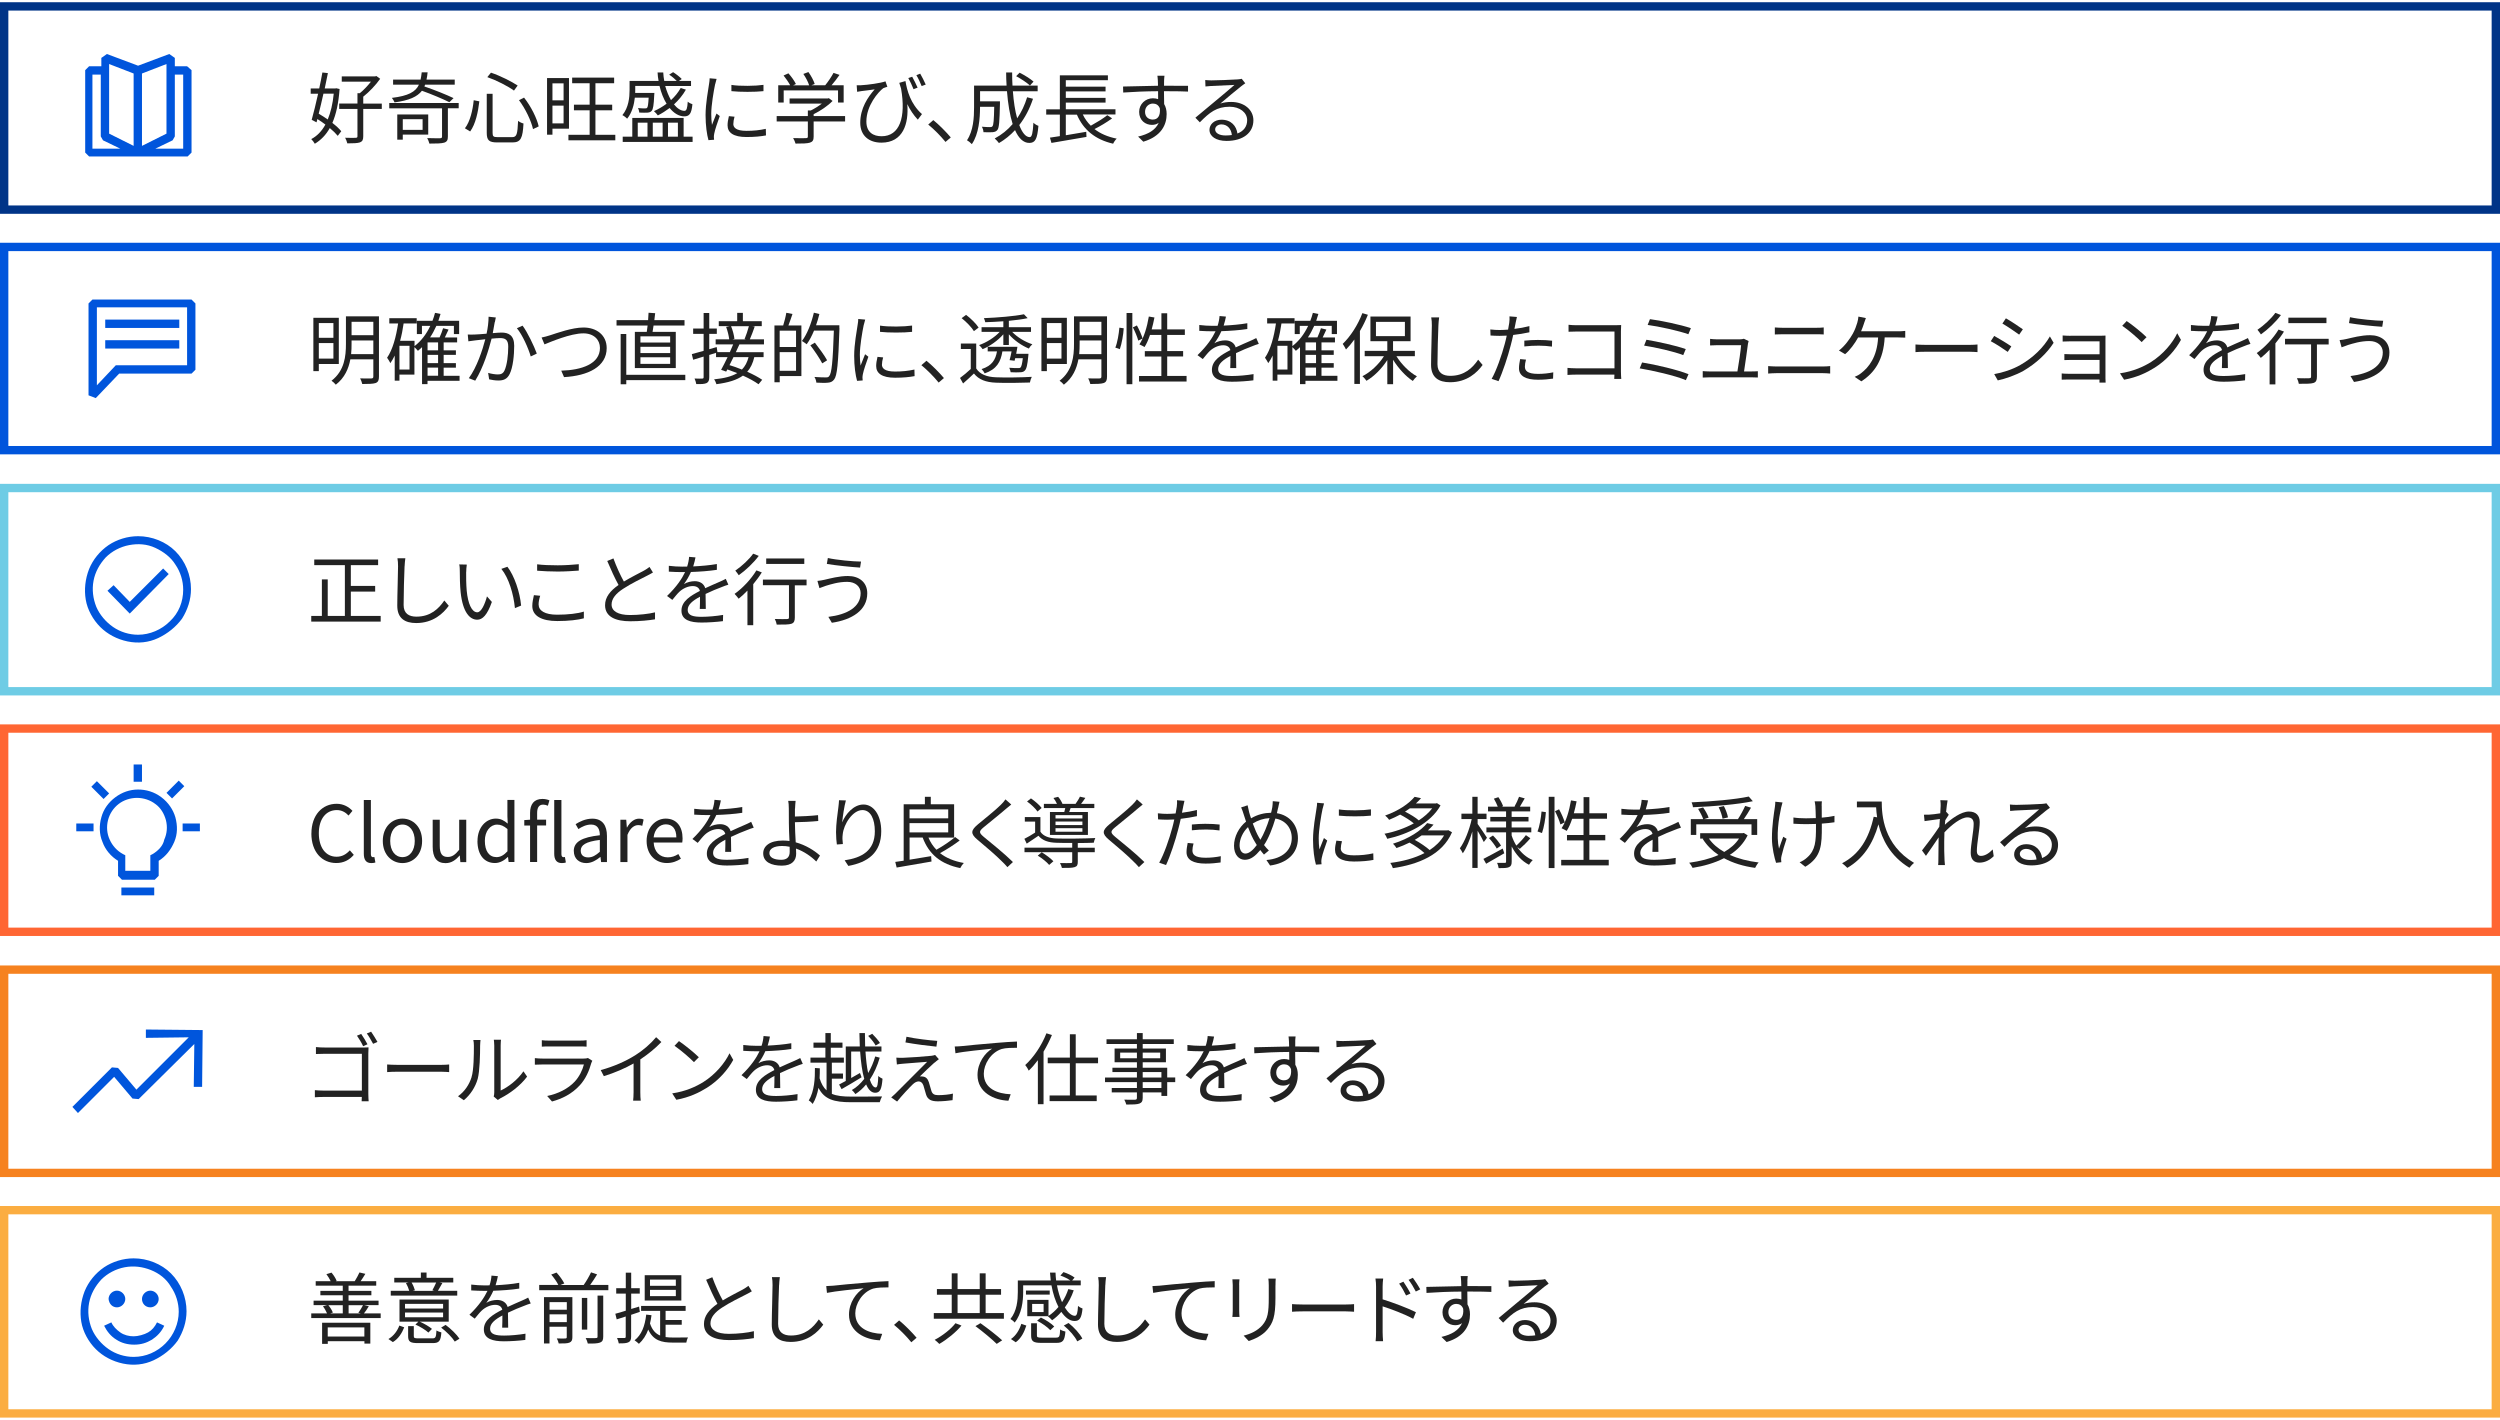 <?xml version="1.0" encoding="UTF-8"?><svg id="Layer_1" xmlns="http://www.w3.org/2000/svg" viewBox="0 0 449 255"><defs><style>.cls-1{fill:#003487;}.cls-2{fill:#222;}.cls-3{fill:#f63;}.cls-4{isolation:isolate;}.cls-5{fill:#f6821f;}.cls-6{fill:#fbad41;}.cls-7{fill:#0055dc;}.cls-8{fill:#6ecce5;}.cls-9{fill:none;}</style></defs><path class="cls-1" d="m447.5,1.9v35H1.5V1.9h446m1.5-1.5H0v38h449V.4h0Z"/><rect class="cls-9" x="55.1" y="13.1" width="422.2" height="16"/><g class="cls-4"><path class="cls-2" d="m60.99,15.97c-.18,2.54-.62,4.54-1.3,6.11.66.5,1.22,1.02,1.6,1.49l-.63.83c-.34-.42-.84-.91-1.43-1.4-.7,1.25-1.6,2.16-2.69,2.82-.14-.25-.42-.63-.64-.84,1.02-.53,1.88-1.4,2.54-2.61-.46-.35-.95-.69-1.44-.99l-.15.59-.87-.45c.34-1.2.76-2.93,1.15-4.68h-1.33v-.95h1.53c.22-1.01.42-2,.57-2.87l.99.11c-.17.85-.36,1.79-.57,2.76h1.89l.18-.04.62.14Zm-2.9.85c-.28,1.25-.57,2.49-.85,3.6.53.31,1.09.66,1.62,1.04.53-1.26.9-2.8,1.08-4.64h-1.85Zm10.48,2.75h-3.33v4.89c0,.63-.14.94-.59,1.11-.43.15-1.16.18-2.27.18-.06-.28-.24-.74-.39-1.01.88.03,1.67.03,1.9.01.24-.01.31-.08.31-.29v-4.89h-3.28v-.97h3.28v-1.86h.42c.7-.56,1.44-1.36,2-2.07h-5.24v-.95h6l.21-.07.69.5c-.78,1.12-1.98,2.38-3.04,3.21v1.25h3.33v.97Z"/><path class="cls-2" d="m82.37,19.44h-1.93v5.07c0,.64-.15.94-.66,1.11-.5.15-1.37.17-2.66.17-.06-.29-.24-.7-.39-.99,1.06.04,2.03.03,2.31.03.28-.03.35-.08.35-.32v-5.06h-9.48v-.95h12.47v.95Zm-1.65-1.08c-1.15-.57-3.19-1.44-4.94-2.06-.84,1.08-2.3,1.74-4.92,2.09-.08-.22-.31-.62-.48-.81,2.96-.36,4.26-1.08,4.86-2.37h-4.64v-.92h4.94c.08-.39.15-.83.2-1.3h1.06c-.04.46-.11.91-.2,1.3h5.07v.92h-5.32c-.04.11-.08.22-.13.32,1.78.6,3.96,1.48,5.24,2.09l-.76.74Zm-8.38,5.81v.91h-.99v-4.52h5.56v3.61h-4.57Zm0-2.76v1.91h3.56v-1.91h-3.56Z"/><path class="cls-2" d="m86.09,18.19c-.22,1.88-.66,4.08-1.65,5.42l-.94-.57c.94-1.22,1.4-3.25,1.58-5.04l1.01.2Zm2.38-1.33v7c0,.64.15.77.92.77h2.58c.84,0,.97-.5,1.08-2.93.24.21.67.41.97.48-.14,2.63-.48,3.4-1.99,3.4h-2.72c-1.48,0-1.89-.38-1.89-1.74v-6.99h1.05Zm-.29-3.81c1.67.56,3.68,1.58,4.79,2.31l-.66.91c-1.09-.8-3.11-1.83-4.79-2.42l.66-.8Zm5.94,4.48c1.25,1.58,2.3,3.7,2.63,5.17l-1.02.49c-.32-1.46-1.34-3.63-2.52-5.2l.91-.46Z"/><path class="cls-2" d="m99.22,23.11v1.08h-.97v-10.17h3.94v9.09h-2.97Zm0-8.14v3.05h2v-3.05h-2Zm2,7.19v-3.19h-2v3.19h2Zm9.29,2.05v.99h-8.42v-.99h3.81v-4.4h-2.82v-1.01h2.82v-3.85h-3.14v-1.01h7.54v1.01h-3.36v3.85h3.01v1.01h-3.01v4.4h3.57Z"/><path class="cls-2" d="m114.02,17.52c-.14,1.27-.5,2.72-1.39,3.8-.17-.2-.6-.53-.85-.64,1.12-1.36,1.29-3.18,1.29-4.48v-1.67h5.21c-.1-.49-.15-1.01-.18-1.51h1.02c.03.52.08,1.02.18,1.51h2.24c-.35-.36-.9-.84-1.36-1.12l.71-.45c.56.35,1.22.87,1.55,1.23l-.5.34h2.17v.91h-4.64c.27.95.63,1.82,1.04,2.54.7-.64,1.29-1.37,1.74-2.17l.94.29c-.56.99-1.3,1.88-2.14,2.65.59.74,1.25,1.16,1.88,1.16.36,0,.52-.43.59-1.65.22.2.57.38.84.46-.17,1.72-.55,2.18-1.48,2.18s-1.85-.56-2.61-1.5c-.67.5-1.4.97-2.12,1.33-.14-.2-.49-.59-.7-.77.8-.35,1.57-.81,2.27-1.33-.55-.88-.98-1.99-1.27-3.19h-4.36v.77c0,.15,0,.31-.01.48h3.45s-.01.25-.03.38c-.08,1.82-.2,2.56-.46,2.84-.18.21-.41.29-.76.32-.29.03-.85.01-1.46-.01-.03-.25-.11-.59-.24-.81.55.06,1.05.06,1.25.06.18,0,.31-.01.39-.11.14-.15.21-.63.28-1.82h-2.48Zm10.37,7.02v.95h-12.55v-.95h1.72v-3.36h9.22v3.36h1.61Zm-9.85,0h1.75v-2.51h-1.75v2.51Zm2.7-2.51v2.51h1.77v-2.51h-1.77Zm2.73,0v2.51h1.78v-2.51h-1.78Z"/><path class="cls-2" d="m128.44,15.11c-.27,1.29-.7,3.8-.7,5.36,0,.69.04,1.27.13,1.96.24-.63.57-1.47.81-2.04l.59.45c-.36,1-.87,2.48-.99,3.14-.04.21-.08.48-.07.63.01.15.03.35.04.49l-1.01.07c-.28-.99-.52-2.61-.52-4.5,0-2.06.46-4.45.63-5.62.06-.32.1-.69.1-.99l1.25.11c-.07.24-.2.69-.25.94Zm3.26,7.13c0,.64.46,1.26,2.37,1.26,1.26,0,2.34-.11,3.47-.36l.03,1.18c-.88.17-2.06.29-3.5.29-2.35,0-3.4-.79-3.4-2.1,0-.48.08-.97.24-1.65l1.01.1c-.14.52-.21.91-.21,1.29Zm5.42-7v1.13c-1.5.17-4.22.17-5.76,0v-1.12c1.53.25,4.36.2,5.76-.01Z"/><path class="cls-2" d="m151.78,21.81h-5.65v2.73c0,.62-.17.92-.67,1.08-.5.15-1.3.17-2.58.17-.07-.29-.28-.73-.43-.99,1.06.03,2.02.03,2.28.01.29-.01.36-.08.36-.29v-2.7h-5.6v-.97h5.6v-1.01h.53c.69-.34,1.4-.78,1.98-1.23h-5.79v-.92h6.84l.21-.06.67.5c-.87.9-2.17,1.78-3.4,2.37v.35h5.65v.97Zm-11.02-3.4h-.99v-3.1h2.14c-.27-.52-.76-1.23-1.18-1.75l.87-.39c.52.57,1.09,1.37,1.34,1.91l-.48.24h2.86c-.17-.59-.62-1.43-1.04-2.04l.91-.34c.48.66.95,1.55,1.13,2.14l-.6.24h2.48c.53-.64,1.15-1.57,1.5-2.23l1.08.36c-.43.63-.95,1.3-1.43,1.86h2.17v3.1h-1.01v-2.17h-9.76v2.17Z"/><path class="cls-2" d="m165.58,20.5l-.74.99c-.76-.81-1.37-1.72-1.89-2.79.29,3.54-.77,6.92-4.65,6.92-2.2,0-3.8-1.23-3.8-3.56,0-2.61,1.36-4.62,2.59-6.01-.7.11-1.86.25-2.37.31-.27.04-.5.07-.78.13l-.08-1.18c.21.01.49.01.76,0,1.23-.06,3.6-.39,4.41-.7l.34.98c-.18.06-.55.15-.74.25-.88.66-3.03,3.11-3.03,5.98,0,1.99,1.3,2.65,2.73,2.65,3.24,0,4.41-3.36,3.5-8.57-.11-.32-.22-.67-.32-1.02l1.11-.32c.29,1.7.9,4.09,2.97,5.94Zm-.78-4.76l-.73.28c-.25-.63-.63-1.47-.94-2l.7-.24c.28.52.73,1.39.97,1.96Zm1.46-.55l-.73.27c-.25-.63-.63-1.44-.95-1.96l.69-.27c.31.52.73,1.37.99,1.96Z"/><path class="cls-2" d="m166.71,22.37l.91-.8c1.01.81,2.27,2.09,3.14,3.11l-.95.81c-.9-1.11-2.1-2.31-3.1-3.12Z"/><path class="cls-2" d="m185.53,17.73c-.6,1.81-1.43,3.4-2.47,4.73.52,1.37,1.16,2.17,1.88,2.17.39,0,.56-.73.66-2.59.24.24.62.48.9.56-.2,2.38-.57,3.07-1.64,3.07s-1.92-.85-2.56-2.3c-.84.91-1.81,1.7-2.89,2.33-.15-.21-.52-.63-.76-.83,1.25-.67,2.33-1.54,3.22-2.59-.5-1.58-.84-3.64-1.02-5.9h-4.83v1.82h3.57v.45c-.07,3.14-.15,4.31-.45,4.68-.21.27-.45.36-.84.41-.35.03-.98.03-1.67,0-.01-.32-.13-.71-.29-.98.64.06,1.25.07,1.48.07.2,0,.34-.03.42-.15.2-.21.27-1.09.32-3.5h-2.55v.11c0,1.96-.21,4.78-1.47,6.6-.18-.21-.63-.57-.87-.7,1.15-1.71,1.27-4.1,1.27-5.91v-3.91h5.84c-.06-.77-.07-1.55-.08-2.35h1.08c0,.81.01,1.6.06,2.35h4.52v1.02h-4.45c.14,1.86.39,3.53.77,4.86.76-1.11,1.36-2.37,1.79-3.78l1.05.27Zm-2.42-4.68c.87.43,1.96,1.11,2.51,1.6l-.64.71c-.53-.49-1.6-1.21-2.48-1.68l.62-.63Z"/><path class="cls-2" d="m199.72,21.27c-.94.69-2.13,1.4-3.15,1.91,1.06.83,2.4,1.4,3.99,1.72-.22.2-.52.63-.64.91-3.21-.74-5.34-2.49-6.51-5.22h-1.99v3.7c1.16-.2,2.44-.41,3.67-.62l.04.92c-2.23.39-4.62.8-6.29,1.08l-.27-.95c.5-.07,1.12-.17,1.78-.27v-3.87h-2.45v-.94h2.45v-6.11h8.63v.88h-7.56v1.16h7.14v.85h-7.14v1.16h7.14v.85h-7.14v1.19h8.92v.94h-5.87c.36.76.84,1.43,1.44,2.02.99-.55,2.23-1.29,2.96-1.89l.85.56Z"/><path class="cls-2" d="m209.07,14.49c0,.21-.01.53-.01.91h.21c1.71,0,3.43.01,4.1.01v1.04c-.8-.04-2.07-.07-4.12-.07h-.2c0,.8.01,1.67.03,2.31.29.48.45,1.09.45,1.79,0,1.89-.92,3.99-4.19,4.97l-.94-.92c1.86-.42,3.15-1.21,3.71-2.48-.34.25-.74.38-1.22.38-1.18,0-2.3-.81-2.3-2.34,0-1.39,1.13-2.44,2.47-2.44.35,0,.66.06.94.15,0-.42,0-.92-.01-1.42-2.13.01-4.51.11-6.26.24l-.03-1.08c1.55-.03,4.19-.11,6.28-.14,0-.39-.01-.73-.03-.92-.01-.36-.07-.77-.08-.88h1.27c-.03.15-.06.7-.07.88Zm-1.99,6.98c.83,0,1.36-.66,1.23-1.99-.22-.62-.7-.88-1.25-.88-.73,0-1.41.57-1.41,1.49s.64,1.39,1.43,1.39Z"/><path class="cls-2" d="m217.45,14.44c.73,0,4.06-.11,4.8-.18.42-.03.62-.07.76-.11l.64.81c-.25.18-.53.36-.78.57-.7.53-2.61,2.16-3.7,3.07.64-.22,1.32-.29,1.95-.29,2.33,0,3.99,1.4,3.99,3.29,0,2.25-1.85,3.71-4.82,3.71-1.9,0-3.07-.83-3.07-1.99,0-.97.85-1.82,2.16-1.82,1.75,0,2.69,1.15,2.86,2.48,1.12-.43,1.75-1.25,1.75-2.4,0-1.37-1.32-2.41-3.14-2.41-2.34,0-3.59,1-5.36,2.8l-.8-.83c1.16-.95,2.96-2.45,3.77-3.14.78-.64,2.54-2.12,3.25-2.75-.74.03-3.54.15-4.29.2-.31.01-.63.04-.92.08l-.04-1.16c.32.04.71.06.99.06Zm2.66,9.89c.41,0,.78-.03,1.13-.08-.11-1.11-.81-1.91-1.88-1.91-.63,0-1.12.41-1.12.9,0,.67.77,1.09,1.86,1.09Z"/></g><path class="cls-7" d="m33.6,11.9h-2.2v-1.5l-1-.7-5.6,2.1-5.6-2.1-1,.7v1.5h-2.2l-.7.7v14.8l.7.7h17.7l.7-.7v-14.8l-.8-.7Zm-8.1,1.3l4.4-1.7v12.5l-4.4,2.2v-13Zm-5.9-1.7l4.4,1.7v13l-4.4-2.2v-12.5Zm-3,1.9h1.5v11.1l.4.7,3.1,1.5h-5v-13.3h0Zm16.3,13.3h-5l3.1-1.5.4-.7v-11.1h1.5v13.3h0Z"/><path class="cls-3" d="m447.5,131.6v35H1.5v-35h446m1.5-1.5H0v38h449v-38h0Z"/><rect class="cls-9" x="55.1" y="143.2" width="422.2" height="14.6"/><g class="cls-4"><path class="cls-2" d="m55.93,149.7c0-3.32,1.95-5.34,4.55-5.34,1.25,0,2.23.62,2.82,1.27l-.7.84c-.53-.57-1.22-.98-2.1-.98-1.95,0-3.24,1.6-3.24,4.16s1.23,4.22,3.19,4.22c.98,0,1.72-.43,2.38-1.15l.71.81c-.81.94-1.82,1.47-3.15,1.47-2.55,0-4.47-1.97-4.47-5.31Z"/><path class="cls-2" d="m65.34,153.32v-9.64h1.27v9.72c0,.39.17.55.36.55.07,0,.13,0,.27-.03l.18.98c-.18.07-.39.11-.74.11-.95,0-1.34-.62-1.34-1.69Z"/><path class="cls-2" d="m68.75,151.03c0-2.54,1.67-4.01,3.53-4.01s3.53,1.47,3.53,4.01-1.67,3.98-3.53,3.98-3.53-1.46-3.53-3.98Zm5.74,0c0-1.75-.9-2.94-2.21-2.94s-2.2,1.19-2.2,2.94.88,2.91,2.2,2.91,2.21-1.16,2.21-2.91Z"/><path class="cls-2" d="m77.71,152.04v-4.82h1.27v4.67c0,1.42.42,2.02,1.43,2.02.78,0,1.33-.38,2.06-1.29v-5.39h1.27v7.61h-1.06l-.1-1.19h-.04c-.71.83-1.47,1.37-2.52,1.37-1.6,0-2.31-1.04-2.31-2.97Z"/><path class="cls-2" d="m85.76,151.03c0-2.47,1.56-4.01,3.29-4.01.9,0,1.47.34,2.14.9l-.06-1.32v-2.93h1.26v11.15h-1.04l-.11-.9h-.04c-.6.59-1.4,1.08-2.31,1.08-1.9,0-3.14-1.44-3.14-3.98Zm5.38,1.86v-3.99c-.66-.58-1.23-.8-1.86-.8-1.23,0-2.2,1.18-2.2,2.91,0,1.84.76,2.93,2.1,2.93.7,0,1.32-.35,1.96-1.05Z"/><path class="cls-2" d="m95.2,148.26h-1.04v-.97l1.04-.07v-1.22c0-1.54.7-2.51,2.21-2.51.46,0,.92.1,1.27.25l-.28.97c-.28-.13-.59-.2-.85-.2-.73,0-1.08.52-1.08,1.5v1.2h1.61v1.04h-1.61v6.57h-1.27v-6.57Zm4.34,5.06v-9.64h1.29v9.72c0,.39.17.55.35.55.07,0,.14,0,.28-.03l.17.98c-.18.07-.39.11-.73.11-.95,0-1.36-.62-1.36-1.69Z"/><path class="cls-2" d="m103.05,152.85c0-1.65,1.44-2.48,4.68-2.84,0-.98-.32-1.92-1.57-1.92-.88,0-1.68.41-2.28.81l-.5-.88c.7-.45,1.78-.99,3-.99,1.85,0,2.63,1.25,2.63,3.12v4.68h-1.05l-.11-.91h-.04c-.73.6-1.58,1.09-2.52,1.09-1.27,0-2.23-.78-2.23-2.16Zm4.68.13v-2.13c-2.56.31-3.43.94-3.43,1.92,0,.87.59,1.22,1.34,1.22s1.34-.35,2.09-1.01Z"/><path class="cls-2" d="m111.42,147.22h1.05l.11,1.39h.04c.53-.97,1.3-1.58,2.16-1.58.34,0,.57.04.81.17l-.24,1.12c-.25-.1-.43-.13-.74-.13-.63,0-1.41.45-1.92,1.75v4.89h-1.27v-7.61Z"/><path class="cls-2" d="m116.13,151.03c0-2.47,1.67-4.01,3.43-4.01,1.93,0,3.03,1.4,3.03,3.57,0,.28-.03.55-.06.73h-5.13c.08,1.62,1.08,2.66,2.52,2.66.74,0,1.34-.22,1.91-.6l.46.84c-.67.43-1.48.78-2.52.78-2.02,0-3.64-1.47-3.64-3.98Zm5.34-.63c0-1.53-.7-2.35-1.89-2.35-1.08,0-2.03.87-2.19,2.35h4.08Z"/><path class="cls-2" d="m129.04,145.37c1.43-.07,2.96-.2,4.27-.43v1.04c-1.4.22-3.14.34-4.66.39-.32.74-.78,1.54-1.26,2.17.53-.34,1.34-.52,1.95-.52.91,0,1.65.45,1.88,1.26.95-.46,1.81-.8,2.54-1.13.42-.18.76-.34,1.15-.55l.46,1.05c-.36.1-.87.29-1.25.45-.78.29-1.78.7-2.84,1.21.01.81.03,2,.04,2.69h-1.08c.03-.53.04-1.44.04-2.19-1.3.69-2.21,1.43-2.21,2.35,0,1.09,1.09,1.26,2.54,1.26,1.09,0,2.59-.13,3.82-.34l-.03,1.12c-1.06.14-2.62.25-3.84.25-2,0-3.61-.43-3.61-2.14s1.67-2.69,3.31-3.54c-.14-.6-.64-.87-1.27-.87-.88,0-1.78.43-2.41,1.02-.41.38-.8.9-1.27,1.46l-.95-.7c1.77-1.71,2.7-3.15,3.24-4.29h-.62c-.6,0-1.53-.03-2.3-.08v-1.05c.74.1,1.72.15,2.37.15.29,0,.62,0,.92-.01.2-.6.32-1.23.35-1.75l1.15.1c-.08.42-.2.97-.41,1.62Z"/><path class="cls-2" d="m142.77,145.22c-.01.38,0,.88,0,1.43,1.11-.03,2.89-.1,4.15-.25l.04,1.05c-1.25.13-3.04.21-4.19.22v.11c0,.92.07,2.28.14,3.5,1.79.49,3.35,1.47,4.36,2.38l-.67,1.07c-.9-.91-2.19-1.81-3.64-2.33.01.36.03.69.03.94,0,1.15-.7,2.13-2.56,2.13s-3.36-.62-3.36-2.21c0-1.26,1.11-2.3,3.53-2.3.41,0,.8.03,1.19.08-.06-1.13-.11-2.42-.11-3.26s0-1.96-.01-2.56c0-.5-.04-1.13-.11-1.39h1.33c-.04.29-.08.97-.1,1.39Zm-2.47,9.2c1.02,0,1.53-.48,1.53-1.44,0-.22-.01-.53-.01-.9-.45-.1-.91-.14-1.37-.14-1.44,0-2.27.5-2.27,1.27s.78,1.21,2.13,1.21Z"/><path class="cls-2" d="m151.27,147.67c.57-1.43,2.03-3.18,3.81-3.18s3.19,1.86,3.19,4.8c0,3.89-2.44,5.6-5.91,6.23l-.66-1.01c3.04-.45,5.42-1.69,5.42-5.21,0-2.21-.76-3.81-2.23-3.81-1.75,0-3.38,2.55-3.54,4.38-.07.55-.06,1.02.03,1.72l-1.08.08c-.07-.53-.15-1.32-.15-2.23,0-1.33.27-3.39.43-4.52.06-.42.08-.83.11-1.2l1.23.04c-.29,1.02-.57,2.91-.66,3.89Z"/><path class="cls-2" d="m172.36,150.95c-1.02.78-2.38,1.65-3.53,2.27,1.09.87,2.52,1.46,4.27,1.77-.22.22-.52.66-.64.92-3.5-.71-5.63-2.49-6.75-5.49h-2.35v3.98c1.2-.2,2.56-.42,3.87-.64l.07.97c-2.24.39-4.61.8-6.26,1.08l-.25-1.01c.43-.06.95-.14,1.51-.22v-10.13h3.81v-1.34h1.06v1.34h4.19v5.98h-4.61c.35.84.83,1.57,1.43,2.18,1.13-.62,2.51-1.55,3.36-2.28l.83.63Zm-9.01-5.58v1.6h6.95v-1.6h-6.95Zm0,4.13h6.95v-1.67h-6.95v1.67Z"/><path class="cls-2" d="m180.65,145.29c-.95.84-2.97,2.44-4.01,3.31-.84.71-.85.94.04,1.7,1.27,1.04,3.75,3.04,5.24,4.52l-.99.92c-.29-.34-.62-.69-.97-1.02-.98-1.01-3.11-2.83-4.41-3.91-1.33-1.11-1.16-1.71.1-2.77,1.05-.88,3.18-2.56,4.13-3.53.28-.28.63-.67.8-.94l1.04.92c-.29.24-.73.6-.97.8Z"/><path class="cls-2" d="m193.57,152.25h3.05v.81h-3.05v1.72c0,.55-.11.81-.55.95-.43.15-1.15.15-2.3.15-.06-.27-.2-.63-.35-.88.9.03,1.68.01,1.91,0,.24,0,.29-.06.29-.24v-1.71h-8.57v-.81h8.57v-.85c-1.09.01-2.14,0-2.84-.03-1.46-.04-2.52-.41-3.22-1.26-.69.48-1.37.94-2.11,1.42l-.42-.87c.59-.29,1.29-.7,1.93-1.12v-1.97h-1.85v-.81h2.8v2.63c.53.81,1.58,1.16,2.86,1.21,1.61.06,5.22.01,7-.08-.1.21-.24.57-.28.84-.73.03-1.78.06-2.87.06v.85Zm-7.23-6.49c-.36-.55-1.16-1.3-1.88-1.81l.7-.56c.7.48,1.53,1.19,1.92,1.72l-.74.64Zm.76,7.31c.74.45,1.64,1.12,2.09,1.61l-.76.66c-.41-.5-1.29-1.21-2.05-1.67l.71-.6Zm4.05-7.24c.06-.22.11-.48.17-.7h-3.84v-.76h2.35c-.15-.35-.39-.74-.63-1.05l.84-.21c.32.35.63.88.78,1.26h2.35c.27-.38.62-.92.78-1.29l.98.22c-.25.39-.53.76-.77,1.07h2.38v.76h-4.26l-.25.7h3.36v4.12h-6.82v-4.12h2.56Zm3.25.57h-4.83v.6h4.83v-.6Zm0,1.15h-4.83v.63h4.83v-.63Zm0,1.19h-4.83v.64h4.83v-.64Z"/><path class="cls-2" d="m204.26,145.29c-.95.84-2.97,2.44-4.01,3.31-.84.71-.85.94.04,1.7,1.27,1.04,3.75,3.04,5.24,4.52l-.99.92c-.29-.34-.62-.69-.97-1.02-.98-1.01-3.11-2.83-4.41-3.91-1.33-1.11-1.16-1.71.1-2.77,1.05-.88,3.18-2.56,4.13-3.53.28-.28.63-.67.8-.94l1.04.92c-.29.24-.73.6-.97.8Z"/><path class="cls-2" d="m212.49,144.93c-.06.29-.13.66-.21,1.04.91-.11,1.83-.28,2.69-.5v1.11c-.91.21-1.93.36-2.91.48-.13.62-.28,1.26-.45,1.88-.5,1.99-1.46,4.88-2.19,6.42l-1.23-.42c.84-1.44,1.83-4.29,2.35-6.26.13-.46.25-.99.36-1.5-.46.03-.9.04-1.29.04-.62,0-1.12-.03-1.62-.06l-.04-1.09c.67.08,1.18.1,1.68.1.46,0,.97-.03,1.51-.07.1-.49.17-.94.21-1.22.06-.39.07-.87.04-1.16l1.34.11c-.08.31-.2.84-.25,1.12Zm1.67,7.82c0,.66.36,1.3,2.37,1.3.91,0,1.88-.1,2.73-.28l-.04,1.13c-.76.11-1.68.2-2.7.2-2.21,0-3.42-.67-3.42-2.06,0-.55.1-1.06.21-1.65l1.05.1c-.13.46-.2.9-.2,1.26Zm2.47-4.79c.83,0,1.67.04,2.42.13l-.03,1.06c-.71-.1-1.54-.17-2.35-.17-.88,0-1.74.04-2.61.14v-1.04c.74-.07,1.67-.13,2.56-.13Z"/><path class="cls-2" d="m229.55,145.08c-.07.31-.14.63-.22.97,2.24.36,3.78,2.09,3.78,4.5,0,2.79-2,4.48-5,4.9l-.66-.99c2.93-.25,4.55-1.79,4.55-3.95,0-1.82-1.13-3.19-2.94-3.5-.53,1.78-1.25,3.61-2.04,4.76.28.36.57.7.87.98l-.88.73c-.22-.25-.45-.52-.66-.81-.87,1.05-1.72,1.75-2.77,1.75s-1.95-.88-1.95-2.52.88-3.31,2.16-4.34c-.15-.43-.29-.87-.42-1.29-.13-.43-.29-.9-.46-1.26l1.16-.38c.07.39.18.85.28,1.25.08.32.21.7.34,1.09,1.19-.7,2.38-.98,3.6-1,.08-.35.17-.69.22-1.02.04-.28.08-.74.08-1.06l1.21.11c-.1.35-.18.83-.24,1.09Zm-5.87,8.22c.69,0,1.43-.7,2.04-1.53-.11-.17-.21-.35-.32-.53-.41-.63-.85-1.62-1.26-2.69-.92.87-1.51,2.16-1.51,3.25,0,.92.42,1.5,1.05,1.5Zm2.69-2.48c.6-1,1.2-2.45,1.64-3.89-1.09.06-2.09.39-3.01.97.35.97.76,1.91,1.09,2.46.08.15.18.31.28.46Z"/><path class="cls-2" d="m237.54,145.23c-.27,1.29-.7,3.8-.7,5.36,0,.69.04,1.27.13,1.96.24-.63.57-1.47.81-2.04l.59.45c-.36,1-.87,2.48-.99,3.14-.04.21-.08.48-.07.63.01.15.03.35.04.49l-1.01.07c-.28-.99-.52-2.61-.52-4.5,0-2.06.46-4.45.63-5.62.06-.32.1-.69.1-.99l1.25.11c-.07.24-.2.69-.25.94Zm3.26,7.13c0,.64.46,1.26,2.37,1.26,1.26,0,2.34-.11,3.47-.36l.03,1.18c-.88.17-2.06.29-3.5.29-2.35,0-3.4-.79-3.4-2.1,0-.48.08-.97.24-1.65l1.01.1c-.14.52-.21.91-.21,1.29Zm5.42-7v1.13c-1.5.17-4.22.17-5.76,0v-1.12c1.53.25,4.36.2,5.76-.01Z"/><path class="cls-2" d="m258.72,144.65c-1.79,3.24-5.9,5.2-9.57,6-.1-.28-.31-.69-.5-.91,1.75-.32,3.64-.97,5.27-1.86-.6-.52-1.58-1.13-2.45-1.58-.62.34-1.28.64-1.99.94-.15-.25-.49-.6-.71-.77,2.51-.88,4.33-2.2,5.29-3.36l1.16.25c-.28.32-.59.63-.92.94h3.59l.18-.06.66.42Zm2.06,4.83c-1.75,4.05-6.09,5.79-10.62,6.44-.08-.27-.29-.71-.46-.94,2.19-.27,4.34-.83,6.14-1.77-.66-.6-1.72-1.36-2.69-1.88-.71.35-1.5.69-2.34.98-.13-.22-.42-.6-.63-.78,2.93-.92,5.04-2.37,6.14-3.7l1.15.27c-.31.35-.64.7-1.02,1.04h3.47l.2-.04.67.38Zm-7.56-4.31c-.28.21-.57.41-.88.6.91.46,1.91,1.06,2.48,1.57.95-.63,1.79-1.36,2.41-2.17h-4.01Zm2.1,4.87c-.38.28-.8.53-1.23.8.97.53,2.04,1.26,2.68,1.83,1.06-.7,1.96-1.57,2.58-2.63h-4.02Z"/><path class="cls-2" d="m266.49,151.23c-.2-.45-.69-1.32-1.11-2.02v6.67h-.95v-6.54c-.46,1.53-1.06,3-1.71,3.91-.11-.27-.36-.66-.53-.9.87-1.16,1.72-3.35,2.13-5.25h-1.85v-.97h1.96v-3.03h.95v3.03h1.6v.97h-1.6v.88c.39.52,1.44,2.1,1.68,2.48l-.57.77Zm3.68,2.02c-1.12.66-2.31,1.34-3.26,1.88l-.49-.87c.88-.45,2.2-1.16,3.47-1.86l.28.85Zm2.34-1.12c.7,1.05,1.64,1.88,2.77,2.34-.21.2-.52.57-.67.84-1.32-.66-2.35-1.83-3.11-3.28v2.7c0,.56-.11.84-.48,1.01s-.99.18-1.86.18c-.04-.27-.15-.7-.29-.95.62.01,1.22.01,1.4,0,.18,0,.22-.06.22-.24v-5.24h-3.53v-.88h3.53v-1.08h-2.83v-.81h2.83v-.99h-3.24v-.85h1.75c-.15-.43-.45-1-.7-1.44l.81-.27c.34.49.7,1.18.84,1.61l-.25.1h2.44l-.13-.04c.28-.48.63-1.23.81-1.74l1.02.29c-.29.52-.6,1.06-.87,1.49h1.85v.85h-3.33v.99h3.03v.81h-3.03v1.08h3.53v.88h-3.53v.56c.21.66.5,1.26.84,1.82.56-.5,1.3-1.3,1.72-1.88l.8.56c-.57.69-1.33,1.4-1.9,1.91l-.45-.34Zm-4.37-2.07c.55.55,1.16,1.3,1.44,1.81l-.76.53c-.27-.52-.87-1.3-1.4-1.88l.71-.46Z"/><path class="cls-2" d="m276.13,149.34c.38-.92.63-2.45.73-3.59l.78.11c-.07,1.15-.34,2.73-.7,3.75l-.81-.28Zm2.02-6.23h1.04v12.79h-1.04v-12.79Zm1.86,2.24c.42.76.85,1.75,1.02,2.34l-.78.38c-.15-.6-.57-1.61-.97-2.38l.73-.34Zm8.92,9.08v.99h-8.54v-.99h4.01v-3.5h-2.97v-.97h2.97v-2.9h-2.04c-.28.84-.6,1.57-.98,2.17-.21-.14-.67-.36-.92-.48.81-1.22,1.37-3.1,1.69-5l1.01.17c-.14.73-.31,1.46-.5,2.14h1.75v-2.9h1.04v2.9h3.17v.99h-3.17v2.9h2.86v.97h-2.86v3.5h3.5Z"/><path class="cls-2" d="m295.57,145.37c1.43-.07,2.96-.2,4.27-.43v1.04c-1.4.22-3.14.34-4.66.39-.32.74-.78,1.54-1.26,2.17.53-.34,1.34-.52,1.95-.52.91,0,1.65.45,1.88,1.26.95-.46,1.81-.8,2.54-1.13.42-.18.76-.34,1.15-.55l.46,1.05c-.36.1-.87.29-1.25.45-.78.29-1.78.7-2.84,1.21.01.81.03,2,.04,2.69h-1.08c.03-.53.04-1.44.04-2.19-1.3.69-2.21,1.43-2.21,2.35,0,1.09,1.09,1.26,2.54,1.26,1.09,0,2.59-.13,3.82-.34l-.03,1.12c-1.06.14-2.62.25-3.84.25-2,0-3.61-.43-3.61-2.14s1.67-2.69,3.31-3.54c-.14-.6-.64-.87-1.27-.87-.88,0-1.78.43-2.41,1.02-.41.38-.8.9-1.28,1.46l-.95-.7c1.76-1.71,2.7-3.15,3.24-4.29h-.62c-.6,0-1.53-.03-2.3-.08v-1.05c.74.1,1.72.15,2.37.15.29,0,.62,0,.92-.01.2-.6.32-1.23.35-1.75l1.15.1c-.08.42-.2.97-.41,1.62Z"/><path class="cls-2" d="m313.88,150.02c-.73,1.49-1.83,2.63-3.21,3.52,1.48.67,3.24,1.12,5.18,1.36-.22.22-.5.69-.63.97-2.12-.29-3.99-.87-5.59-1.74-1.68.87-3.63,1.42-5.64,1.74-.11-.25-.41-.71-.62-.92,1.91-.27,3.73-.7,5.27-1.4-1.15-.78-2.12-1.75-2.83-2.88l.14-.06h-.6v-.97h7.63l.21-.04.69.43Zm-9.23-.07h-.98v-2.83h2.23c-.17-.5-.56-1.27-.92-1.85l.9-.25c.41.57.83,1.33.99,1.83l-.83.27h6.09c.46-.7.99-1.67,1.3-2.38l1.05.32c-.38.69-.87,1.44-1.29,2.06h2.4v2.83h-1.02v-1.9h-9.92v1.9Zm10.16-6.05c-2.8.59-7.13.94-10.76,1.08-.01-.27-.14-.64-.24-.88,3.59-.15,7.87-.52,10.27-1.04l.73.84Zm-7.89,6.7c.67.97,1.61,1.77,2.75,2.41,1.09-.63,2.02-1.41,2.66-2.41h-5.41Zm2.45-3.56c-.08-.55-.38-1.42-.7-2.06l.94-.21c.34.64.64,1.5.74,2.03l-.98.24Z"/><path class="cls-2" d="m319.9,145.02c-.45,2.03-.92,5.1-.39,7.4.2-.59.49-1.44.76-2.14l.6.36c-.34.98-.76,2.41-.91,3.1-.06.21-.08.48-.07.63.01.14.03.34.04.48l-.95.11c-.28-.85-.74-2.68-.74-4.44,0-2.27.36-4.43.53-5.59.06-.32.07-.69.07-.94l1.3.13c-.07.27-.17.64-.24.91Zm7.28-.29c-.01.31,0,1.25.01,2.12.83-.07,1.62-.17,2.28-.32v1.15c-.64.1-1.43.18-2.27.24v.49c0,3.22,0,5.5-2.97,7.26l-1.02-.8c.45-.18,1.02-.53,1.36-.87,1.5-1.32,1.58-2.9,1.58-5.59v-.43c-.6.03-1.2.04-1.78.04-.67,0-1.67-.04-2.27-.08v-1.12c.6.1,1.5.15,2.25.15.57,0,1.18-.01,1.77-.04-.01-.88-.06-1.82-.08-2.17-.03-.32-.08-.62-.13-.84h1.3c-.03.24-.04.52-.04.83Z"/><path class="cls-2" d="m337.96,143.96c0,2.48.32,7.76,5.81,11.02-.24.17-.66.62-.84.87-3.45-2.09-4.93-5.15-5.56-7.8-1.04,3.63-2.8,6.18-5.59,7.82-.2-.21-.66-.64-.94-.83,3.1-1.61,4.82-4.43,5.67-8.35l.62.1c-.1-.64-.15-1.26-.18-1.79h-3.45v-1.04h4.46Z"/><path class="cls-2" d="m348.47,143.71l1.32.04c-.07.35-.18,1.13-.28,2.12.03-.01.06-.01.08-.03l.41.49c-.18.25-.42.63-.63.98-.03.27-.04.53-.07.81,1.09-1.01,2.9-2.37,4.31-2.37,1.3,0,1.95.74,1.95,1.88,0,1.4-.52,3.81-.52,5.24,0,.46.22.85.73.85.67,0,1.4-.41,2.12-1.16l.18,1.21c-.74.74-1.62,1.16-2.58,1.16s-1.55-.6-1.55-1.76c0-1.55.53-3.85.53-5.22,0-.81-.42-1.15-1.13-1.15-1.13,0-2.83,1.32-4.12,2.69-.03.59-.04,1.15-.04,1.65,0,1.28-.01,2.13.06,3.38.01.25.04.6.07.85h-1.22c.03-.25.04-.6.04-.83.01-1.34.01-2.06.04-3.59,0-.14.01-.34.01-.56-.69,1.04-1.61,2.37-2.28,3.32l-.71-.97c.79-.98,2.41-3.17,3.11-4.26.03-.46.07-.94.1-1.39-.63.08-1.86.25-2.75.38l-.11-1.15c.31.01.57,0,.91-.01.46-.03,1.29-.11,2.02-.24.04-.66.07-1.18.07-1.33,0-.31,0-.69-.06-1.04Z"/><path class="cls-2" d="m361.97,144.56c.73,0,4.06-.11,4.8-.18.42-.03.62-.07.76-.11l.64.81c-.25.18-.53.36-.78.57-.7.53-2.61,2.16-3.7,3.07.64-.22,1.32-.29,1.95-.29,2.33,0,3.99,1.4,3.99,3.29,0,2.25-1.85,3.71-4.82,3.71-1.91,0-3.07-.83-3.07-1.99,0-.97.85-1.82,2.16-1.82,1.75,0,2.69,1.15,2.86,2.48,1.12-.43,1.75-1.25,1.75-2.4,0-1.37-1.32-2.41-3.14-2.41-2.34,0-3.59,1-5.36,2.8l-.8-.83c1.16-.95,2.96-2.45,3.77-3.14.78-.64,2.54-2.12,3.25-2.75-.74.03-3.54.15-4.29.2-.31.01-.63.04-.92.08l-.04-1.16c.32.04.71.06.99.06Zm2.66,9.89c.41,0,.79-.03,1.13-.08-.11-1.11-.81-1.91-1.88-1.91-.63,0-1.12.41-1.12.9,0,.67.77,1.09,1.86,1.09Z"/></g><path class="cls-7" d="m27.7,159.4h-5.9v1.4h5.9v-1.4Z"/><path class="cls-7" d="m25.5,137.3h-1.5v3.1h1.5v-3.1Z"/><path class="cls-7" d="m32.1,140.2l-2.2,2.2,1,1,2.2-2.2-1-1Z"/><path class="cls-7" d="m35.9,147.9h-3.1v1.4h3.1v-1.4Z"/><path class="cls-7" d="m16.8,147.9h-3.1v1.4h3.1v-1.4Z"/><path class="cls-7" d="m17.4,140.3l-1,1,2.2,2.2,1-1-2.2-2.2Z"/><path class="cls-7" d="m24.8,141.8c-1.5,0-2.9.5-4.1,1.4s-2.1,2.1-2.5,3.6c-.4,1.4-.4,3,.2,4.4.5,1.4,1.5,2.6,2.8,3.4v2.7l.7.7h5.9l.7-.7v-2.7c1.3-.8,2.2-2,2.8-3.4s.6-2.9.2-4.4c-.4-1.4-1.3-2.7-2.5-3.6-1.3-1-2.8-1.4-4.2-1.4Zm2.6,11.6l-.4.2v2.8h-4.5v-2.8l-.4-.2c-1.1-.6-1.9-1.5-2.4-2.6s-.6-2.3-.3-3.5,1-2.2,1.9-2.9,2.1-1.1,3.3-1.1,2.4.4,3.3,1.1c1,.7,1.6,1.8,1.9,2.9.3,1.2.2,2.4-.3,3.5-.2,1.1-1.1,2-2.1,2.6Z"/><path class="cls-6" d="m447.5,218.1v35H1.5v-35h446m1.5-1.5H0v38h449v-38h0Z"/><rect class="cls-9" x="55.1" y="228.6" width="422.2" height="15.8"/><g class="cls-4"><path class="cls-2" d="m68.37,235.89v.84h-12.47v-.84h2.84c-.17-.39-.45-.91-.74-1.28l.77-.21h-2.45v-.8h5.24v-.97h-4.02v-.79h4.02v-.94h-4.86v-.8h2.69c-.18-.39-.48-.88-.77-1.26l.92-.28c.38.45.77,1.06.92,1.48l-.15.06h3.4c.28-.45.66-1.12.85-1.57l1.06.25c-.29.48-.59.95-.85,1.32h2.8v.8h-4.97v.94h4.1v.79h-4.1v.97h5.39v.8h-2.6l.85.2c-.29.49-.6.95-.88,1.29h3Zm-10.53,1.67h8.67v3.75h-1.06v-.43h-6.58v.48h-1.02v-3.8Zm1.02.84v1.64h6.58v-1.64h-6.58Zm.11-3.99c.35.42.67.95.81,1.33l-.49.15h2.27v-1.48h-2.59Zm3.64,0v1.48h2.24l-.49-.11c.27-.38.64-.95.84-1.37h-2.59Z"/><path class="cls-2" d="m69.76,240.49c.97-.56,1.62-1.5,1.96-2.42l.88.32c-.41,1.01-1.01,2.03-2.04,2.65l-.8-.55Zm12.37-7.8h-11.95v-.86h3.32c-.11-.41-.35-.97-.59-1.39l.48-.11h-2.58v-.84h4.78v-.94h1.02v.94h4.8v.84h-2.49l.53.11c-.27.5-.55.99-.8,1.39h3.47v.86Zm-1.54,4.68h-5.21c.81.35,1.72.88,2.2,1.3l-.64.66c-.48-.45-1.47-1.06-2.33-1.44l.53-.52h-3.39v-3.98h8.84v3.98Zm-1.01-3.19h-6.84v.83h6.84v-.83Zm0,1.55h-6.84v.85h6.84v-.85Zm-1.95,4.64c.6,0,.69-.17.76-1.42.21.15.63.28.88.35-.1,1.55-.42,1.92-1.54,1.92h-2.65c-1.4,0-1.78-.25-1.78-1.26v-1.79h1.02v1.79c0,.34.11.41.84.41h2.47Zm-3.71-10.03c.27.45.5,1.01.6,1.39l-.41.11h3.89l-.35-.1c.22-.39.5-.97.69-1.4h-4.43Zm6.11,7.61c.95.7,2,1.72,2.49,2.48l-.84.52c-.45-.74-1.5-1.79-2.45-2.51l.8-.49Z"/><path class="cls-2" d="m88.99,230.83c1.43-.07,2.96-.2,4.27-.44v1.04c-1.4.22-3.14.34-4.66.39-.32.74-.78,1.54-1.26,2.17.53-.34,1.34-.52,1.95-.52.91,0,1.65.45,1.88,1.26.95-.46,1.81-.8,2.54-1.13.42-.18.76-.34,1.15-.55l.46,1.05c-.36.1-.87.29-1.25.45-.78.29-1.78.7-2.84,1.21.01.81.03,2,.04,2.69h-1.08c.03-.53.04-1.44.04-2.19-1.3.69-2.21,1.43-2.21,2.35,0,1.09,1.09,1.26,2.54,1.26,1.09,0,2.59-.13,3.82-.34l-.03,1.12c-1.06.14-2.62.25-3.84.25-2,0-3.61-.43-3.61-2.14s1.67-2.69,3.31-3.54c-.14-.6-.64-.87-1.27-.87-.88,0-1.78.43-2.41,1.02-.41.38-.8.9-1.27,1.46l-.95-.7c1.77-1.71,2.7-3.15,3.24-4.29h-.62c-.6,0-1.53-.03-2.3-.08v-1.05c.74.1,1.72.15,2.37.15.29,0,.62,0,.92-.01.2-.6.32-1.23.35-1.75l1.15.1c-.08.42-.2.97-.41,1.62Z"/><path class="cls-2" d="m109.26,230.77v.95h-12.42v-.95h3.43c-.25-.55-.8-1.3-1.27-1.86l.95-.36c.55.59,1.13,1.41,1.4,1.96l-.69.27h4.17c.48-.67,1.01-1.6,1.32-2.27l1.09.37c-.38.64-.84,1.33-1.25,1.9h3.26Zm-6.46,9.38c0,.53-.13.8-.5.97-.39.17-.99.17-1.95.17-.06-.27-.2-.66-.34-.91.7.03,1.33.03,1.51.01.21-.01.27-.07.27-.25v-1.86h-3.1v3.01h-.99v-8.32h5.1v7.19Zm-4.1-6.29v1.37h3.1v-1.37h-3.1Zm3.1,3.59v-1.4h-3.1v1.4h3.1Zm3.67,1.35h-.97v-5.69h.97v5.69Zm1.85-6.11h1.02v7.35c0,.63-.14.91-.56,1.08-.45.17-1.15.2-2.21.18-.06-.28-.22-.71-.38-.99.85.03,1.61.03,1.82.01.24-.01.31-.07.31-.28v-7.35Z"/><path class="cls-2" d="m114.89,235.62c-.5.18-1.02.34-1.54.52v3.92c0,.57-.13.84-.48,1.01-.32.17-.85.21-1.74.2-.04-.25-.17-.67-.31-.97.6.01,1.16.01,1.32.01.17,0,.24-.06.24-.27v-3.6c-.57.2-1.12.36-1.62.52l-.25-1.01c.52-.13,1.16-.32,1.88-.55v-3.07h-1.72v-.97h1.72v-2.79h.97v2.79h1.54v.97h-1.54v2.76l1.42-.43.13.95Zm4.66,4.52c.41.06.85.08,1.32.08.34,0,2.23,0,2.7-.01-.14.22-.27.66-.31.92h-2.44c-2.02,0-3.49-.38-4.4-2.34-.38,1.05-.94,1.9-1.67,2.56-.17-.17-.56-.49-.78-.63,1.25-.98,1.86-2.55,2.09-4.62l.95.11c-.07.52-.15,1.02-.27,1.48.39,1.19,1.02,1.84,1.82,2.17v-4.43h-3.42v-.88h8v.88h-3.6v1.64h2.9v.85h-2.9v2.2Zm2.82-6.57h-6.58v-4.54h6.58v4.54Zm-.99-3.75h-4.64v1.11h4.64v-1.11Zm0,1.84h-4.64v1.12h4.64v-1.12Z"/><path class="cls-2" d="m129.82,233.55c1.32-.8,2.83-1.54,3.6-1.96.41-.24.7-.42.99-.66l.62.99c-.32.2-.67.38-1.08.59-.95.49-2.89,1.42-4.26,2.33-1.3.84-2.09,1.77-2.09,2.83,0,1.16,1.11,1.89,3.32,1.89,1.53,0,3.39-.2,4.48-.48v1.25c-1.06.18-2.68.35-4.43.35-2.63,0-4.54-.79-4.54-2.89,0-1.44.92-2.58,2.42-3.63-.64-1.15-1.39-2.79-2.03-4.31l1.11-.46c.56,1.54,1.26,3.05,1.88,4.16Z"/><path class="cls-2" d="m139.92,230.79c-.07,1.58-.17,4.89-.17,6.98,0,1.54.97,2.09,2.3,2.09,2.56,0,4.01-1.44,5.01-2.9l.8.95c-.97,1.33-2.77,3.1-5.85,3.1-2.02,0-3.4-.84-3.4-3.12,0-2.07.14-5.62.14-7.09,0-.52-.03-1.02-.11-1.43h1.42c-.07.48-.11.97-.13,1.43Z"/><path class="cls-2" d="m149.65,230.91c.91-.1,3.56-.37,6.14-.57,1.53-.14,2.84-.21,3.78-.25v1.12c-.8,0-2.03.02-2.75.22-1.99.64-3.21,2.77-3.21,4.43,0,2.75,2.55,3.62,4.83,3.7l-.41,1.16c-2.59-.1-5.55-1.48-5.55-4.61,0-2.19,1.33-3.96,2.62-4.74-1.5.17-5.07.51-6.58.83l-.13-1.22c.53-.02.98-.04,1.25-.07Z"/><path class="cls-2" d="m160.57,237.95l.91-.8c1.01.81,2.27,2.09,3.14,3.11l-.95.81c-.9-1.11-2.1-2.31-3.1-3.12Z"/><path class="cls-2" d="m180.3,235.83v1.01h-12.59v-1.01h3.22v-3.3h-2.66v-1.01h2.66v-2.83h1.05v2.83h3.98v-2.83h1.06v2.83h2.77v1.01h-2.77v3.3h3.28Zm-7.62,2.24c-.99,1.2-2.58,2.49-3.98,3.3-.2-.21-.57-.55-.83-.74,1.37-.71,2.94-1.93,3.73-2.98l1.08.42Zm-.7-2.24h3.98v-3.3h-3.98v3.3Zm4.1,1.81c1.29.91,3.03,2.26,3.91,3.08l-.98.64c-.83-.83-2.51-2.21-3.82-3.19l.9-.53Z"/><path class="cls-2" d="m188.25,236.39h-3.75v-2.93h3.81v2.88c.66-.43,1.26-.98,1.79-1.61-.55-1.06-.99-2.41-1.26-3.89h-5.08v1.23c0,1.61-.25,3.89-1.53,5.46-.13-.2-.55-.53-.76-.64,1.18-1.44,1.33-3.4,1.33-4.83v-2.09h5.91c-.06-.46-.1-.94-.13-1.41h.99c.01.48.06.95.11,1.41h2.55c-.45-.32-1.16-.67-1.78-.88l.55-.62c.69.22,1.54.62,1.99.98l-.43.52h1.54v.87h-4.27c.21,1.15.53,2.17.91,3.03.48-.71.85-1.5,1.13-2.35l.97.22c-.39,1.15-.94,2.19-1.6,3.08.59.95,1.23,1.5,1.81,1.5.35-.01.49-.5.56-1.77.2.18.55.38.81.46-.17,1.75-.55,2.24-1.43,2.24s-1.68-.62-2.38-1.64c-.5.59-1.06,1.09-1.65,1.51-.15-.18-.53-.55-.76-.71l.04-.03Zm-6.68,4.1c.94-.64,1.54-1.71,1.86-2.73l.9.31c-.35,1.11-.9,2.28-1.9,3l-.85-.57Zm6.96-7.98h-4.27v-.73h4.27v.73Zm1.11,7.73c.62,0,.71-.17.76-1.47.22.17.66.32.95.38-.14,1.64-.45,2.03-1.62,2.03h-2.72c-1.44,0-1.82-.28-1.82-1.35v-2.17h1.04v2.16c0,.35.11.42.87.42h2.55Zm-2.21-6.05h-2.06v1.46h2.06v-1.46Zm-.49,2.44c.87.41,1.9,1.08,2.4,1.61l-.71.66c-.48-.53-1.48-1.25-2.37-1.7l.69-.57Zm4.97.98c1.01.8,2.04,1.93,2.48,2.8l-.92.5c-.38-.85-1.4-2.02-2.41-2.84l.85-.46Z"/><path class="cls-2" d="m198.51,230.79c-.07,1.58-.17,4.89-.17,6.98,0,1.54.97,2.09,2.3,2.09,2.56,0,4.01-1.44,5.01-2.9l.8.95c-.97,1.33-2.77,3.1-5.85,3.1-2.02,0-3.4-.84-3.4-3.12,0-2.07.14-5.62.14-7.09,0-.52-.03-1.02-.11-1.43h1.42c-.07.48-.11.97-.13,1.43Z"/><path class="cls-2" d="m208.24,230.91c.91-.1,3.56-.37,6.14-.57,1.53-.14,2.84-.21,3.78-.25v1.12c-.8,0-2.03.02-2.75.22-1.99.64-3.21,2.77-3.21,4.43,0,2.75,2.55,3.62,4.83,3.7l-.41,1.16c-2.59-.1-5.55-1.48-5.55-4.61,0-2.19,1.33-3.96,2.62-4.74-1.5.17-5.07.51-6.58.83l-.13-1.22c.53-.02.98-.04,1.25-.07Z"/><path class="cls-2" d="m222.56,230.77v4.68c0,.35.03.81.06,1.07h-1.29c.03-.21.07-.66.07-1.08v-4.66c0-.25-.03-.74-.06-1.01h1.27c-.03.27-.06.67-.06,1.01Zm6.51.1v2.27c0,3.36-.46,4.47-1.47,5.67-.91,1.09-2.31,1.7-3.33,2.04l-.91-.97c1.29-.32,2.48-.88,3.35-1.86.99-1.16,1.16-2.3,1.16-4.95v-2.21c0-.48-.03-.87-.07-1.22h1.32c-.03.35-.04.74-.04,1.22Z"/><path class="cls-2" d="m234,234.29h7.68c.7,0,1.21-.04,1.51-.07v1.37c-.28-.01-.87-.07-1.5-.07h-7.69c-.77,0-1.51.03-1.95.07v-1.37c.42.03,1.16.07,1.95.07Z"/><path class="cls-2" d="m247.14,231.08c0-.39-.03-1.02-.11-1.46h1.39c-.06.43-.1,1.04-.1,1.46v2.28c1.85.57,4.5,1.57,5.98,2.31l-.49,1.19c-1.51-.83-3.94-1.75-5.49-2.24v4.61c0,.45.04,1.21.08,1.65h-1.34c.06-.45.08-1.13.08-1.65v-8.15Zm6.19,1.23l-.8.36c-.35-.73-.78-1.5-1.25-2.13l.77-.35c.35.52.95,1.46,1.27,2.12Zm1.74-.74l-.79.39c-.38-.74-.83-1.49-1.3-2.1l.77-.37c.36.49.98,1.43,1.32,2.07Z"/><path class="cls-2" d="m263.55,230.07c0,.21-.01.53-.01.91h.21c1.71,0,3.43.01,4.1.01v1.04c-.8-.04-2.07-.07-4.12-.07h-.2c0,.8.01,1.67.03,2.31.29.48.45,1.09.45,1.79,0,1.89-.92,3.99-4.19,4.97l-.94-.92c1.86-.42,3.15-1.21,3.71-2.48-.34.25-.74.38-1.22.38-1.18,0-2.3-.81-2.3-2.34,0-1.39,1.13-2.44,2.46-2.44.35,0,.66.06.94.15,0-.42,0-.92-.01-1.41-2.13.01-4.51.11-6.26.24l-.03-1.08c1.55-.03,4.19-.11,6.28-.14,0-.39-.01-.73-.03-.93-.01-.36-.07-.77-.08-.88h1.27c-.03.15-.06.7-.07.88Zm-1.99,6.98c.83,0,1.36-.66,1.23-1.99-.22-.62-.7-.88-1.25-.88-.73,0-1.41.57-1.41,1.48s.64,1.39,1.43,1.39Z"/><path class="cls-2" d="m271.94,230.02c.73,0,4.06-.11,4.8-.18.42-.03.62-.07.76-.11l.64.81c-.25.18-.53.37-.79.57-.7.53-2.6,2.16-3.7,3.07.64-.22,1.32-.29,1.95-.29,2.33,0,3.99,1.4,3.99,3.29,0,2.25-1.85,3.71-4.82,3.71-1.91,0-3.07-.83-3.07-1.99,0-.97.85-1.82,2.16-1.82,1.75,0,2.69,1.15,2.86,2.48,1.12-.44,1.75-1.25,1.75-2.4,0-1.37-1.32-2.41-3.14-2.41-2.34,0-3.59.99-5.37,2.8l-.8-.83c1.16-.95,2.96-2.45,3.77-3.14.78-.64,2.54-2.12,3.25-2.75-.74.03-3.54.15-4.29.2-.31.01-.63.04-.92.08l-.04-1.16c.32.04.71.06.99.06Zm2.66,9.89c.41,0,.78-.03,1.13-.08-.11-1.11-.81-1.9-1.88-1.9-.63,0-1.12.41-1.12.9,0,.67.77,1.09,1.86,1.09Z"/></g><path class="cls-7" d="m24,226c-1.9,0-3.8.6-5.3,1.6-1.6,1.1-2.8,2.6-3.5,4.3-.7,1.8-.9,3.7-.6,5.5s1.3,3.6,2.6,4.9c1.3,1.3,3,2.2,4.9,2.6s3.8.2,5.5-.6,3.2-2,4.3-3.5c1-1.6,1.6-3.4,1.6-5.3,0-2.5-1-5-2.8-6.8-1.7-1.7-4.2-2.7-6.7-2.7Zm0,17.7c-1.6,0-3.2-.5-4.5-1.4s-2.4-2.2-3-3.6c-.6-1.5-.8-3.1-.5-4.7.3-1.6,1.1-3,2.2-4.2,1.1-1.1,2.6-1.9,4.2-2.2s3.2-.1,4.7.5,2.8,1.6,3.6,3c.9,1.3,1.4,2.9,1.4,4.5,0,2.1-.9,4.2-2.4,5.7-1.5,1.5-3.5,2.4-5.7,2.4Z"/><path class="cls-7" d="m21,234.8c.8,0,1.5-.7,1.5-1.5s-.7-1.5-1.5-1.5-1.5.7-1.5,1.5c.1.9.7,1.5,1.5,1.5Z"/><path class="cls-7" d="m27,234.8c.8,0,1.5-.7,1.5-1.5s-.7-1.5-1.5-1.5-1.5.7-1.5,1.5.6,1.5,1.5,1.5Z"/><path class="cls-7" d="m24,240c-.8,0-1.7-.2-2.4-.7s-1.3-1.1-1.6-1.8l-1.3.6c.5,1,1.2,1.9,2.2,2.5.9.6,2,.9,3.2.9s2.2-.3,3.2-.9c.9-.6,1.7-1.4,2.2-2.5l-1.3-.6c-.4.8-.9,1.4-1.6,1.8s-1.8.7-2.6.7Z"/><path class="cls-8" d="m447.5,88.4v35H1.5v-35h446m1.5-1.5H0v38h449v-38h0Z"/><rect class="cls-9" x="55.1" y="99.5" width="422.2" height="16"/><g class="cls-4"><path class="cls-2" d="m68.37,110.62v1.02h-12.47v-1.02h1.91v-6.56h1.05v6.56h3.08v-9.12h-5.5v-1.01h11.47v1.01h-4.9v3.73h4.37v1.02h-4.37v4.37h5.36Z"/><path class="cls-2" d="m72.66,101.68c-.07,1.58-.17,4.89-.17,6.98,0,1.54.97,2.09,2.3,2.09,2.56,0,4.01-1.44,5.01-2.9l.8.95c-.97,1.33-2.77,3.1-5.85,3.1-2.02,0-3.4-.84-3.4-3.12,0-2.07.14-5.62.14-7.09,0-.52-.03-1.02-.11-1.43h1.42c-.07.48-.11.97-.13,1.43Z"/><path class="cls-2" d="m83.72,102.76c-.01.88,0,2.16.1,3.32.22,2.34.91,3.89,1.9,3.89.71,0,1.37-1.46,1.74-2.86l.88,1c-.84,2.38-1.69,3.19-2.63,3.19-1.33,0-2.6-1.32-2.98-4.94-.13-1.22-.15-2.93-.15-3.74,0-.32-.01-.91-.1-1.25l1.36.03c-.06.34-.11.99-.11,1.36Zm9.88,6l-1.12.46c-.25-2.54-1.09-5.41-2.44-7.05l1.09-.38c1.25,1.62,2.25,4.59,2.46,6.96Z"/><path class="cls-2" d="m96.74,108.59c0,1.07,1.09,1.81,3.33,1.81,1.93,0,3.74-.21,4.79-.56v1.21c-.99.28-2.77.49-4.76.49-2.84,0-4.5-.94-4.5-2.7,0-.71.17-1.37.29-1.95l1.13.11c-.18.56-.29,1.08-.29,1.6Zm3.43-7.06c1.34,0,2.77-.1,3.78-.2v1.15c-.95.07-2.48.17-3.78.17-1.4,0-2.59-.07-3.7-.15v-1.15c1.01.13,2.3.18,3.7.18Z"/><path class="cls-2" d="m112.06,104.44c1.32-.8,2.83-1.54,3.6-1.96.41-.24.7-.42.99-.66l.62,1c-.32.2-.67.38-1.08.59-.95.49-2.89,1.42-4.26,2.33-1.3.84-2.09,1.77-2.09,2.83,0,1.16,1.11,1.89,3.32,1.89,1.53,0,3.39-.2,4.48-.48v1.25c-1.06.18-2.68.35-4.43.35-2.63,0-4.54-.79-4.54-2.89,0-1.44.92-2.58,2.42-3.63-.64-1.15-1.39-2.79-2.03-4.31l1.11-.46c.56,1.54,1.26,3.05,1.88,4.16Z"/><path class="cls-2" d="m124.48,101.73c1.43-.07,2.96-.2,4.27-.43v1.04c-1.4.22-3.14.34-4.66.39-.32.74-.78,1.54-1.26,2.17.53-.34,1.34-.52,1.95-.52.91,0,1.65.45,1.88,1.26.95-.46,1.81-.8,2.54-1.13.42-.18.76-.34,1.15-.55l.46,1.05c-.36.1-.87.29-1.25.45-.78.29-1.78.7-2.84,1.21.01.81.03,2,.04,2.69h-1.08c.03-.53.04-1.44.04-2.19-1.3.69-2.21,1.43-2.21,2.35,0,1.09,1.09,1.26,2.54,1.26,1.09,0,2.59-.13,3.82-.34l-.03,1.12c-1.06.14-2.62.25-3.84.25-2,0-3.61-.43-3.61-2.14s1.67-2.69,3.31-3.54c-.14-.6-.64-.87-1.27-.87-.88,0-1.78.43-2.41,1.02-.41.38-.8.9-1.27,1.46l-.95-.7c1.77-1.71,2.7-3.15,3.24-4.29h-.62c-.6,0-1.53-.03-2.3-.08v-1.05c.74.1,1.72.15,2.37.15.29,0,.62,0,.92-.01.2-.6.32-1.23.35-1.75l1.15.1c-.08.42-.2.97-.41,1.62Z"/><path class="cls-2" d="m136.82,102.8c-.43.71-.97,1.43-1.54,2.12v7.37h-1.04v-6.22c-.53.55-1.06,1.05-1.58,1.46-.15-.21-.52-.66-.73-.87,1.44-1.02,2.96-2.63,3.92-4.22l.97.36Zm-.55-2.96c-.91,1.23-2.34,2.59-3.59,3.47-.15-.22-.43-.63-.62-.83,1.16-.78,2.51-2.04,3.21-3.04l.99.39Zm8.59,5.28h-2.11v5.78c0,.64-.15.97-.62,1.13-.48.15-1.26.15-2.63.15-.04-.28-.18-.71-.34-1.01.99.03,1.92.03,2.19.01.27-.01.35-.07.35-.31v-5.77h-4.68v-1h7.84v1Zm-.41-3.84h-6.84v-.98h6.84v.98Z"/><path class="cls-2" d="m152.17,104.5c-1.62,0-3,.46-3.82.7-.43.14-.84.29-1.18.43l-.36-1.3c.39-.03.87-.11,1.29-.21.98-.22,2.58-.67,4.19-.67,1.99,0,3.47,1.11,3.47,3.11,0,3.04-2.73,4.75-6.36,5.29l-.63-1.06c3.4-.42,5.8-1.76,5.8-4.27,0-1.18-.95-2.02-2.4-2.02Zm2.47-3.64l-.17,1.08c-1.55-.1-4.38-.38-5.97-.66l.18-1.06c1.54.35,4.58.63,5.95.64Z"/></g><path class="cls-7" d="m24.8,96.3c-1.9,0-3.8.6-5.3,1.6-1.6,1.1-2.8,2.6-3.5,4.3-.7,1.8-.9,3.7-.6,5.5s1.3,3.6,2.6,4.9c1.3,1.3,3,2.2,4.9,2.6s3.8.2,5.5-.6,3.2-2,4.3-3.5c1-1.6,1.6-3.4,1.6-5.3,0-2.5-1-5-2.8-6.8-1.7-1.7-4.2-2.7-6.7-2.7Zm0,17.7c-1.6,0-3.2-.5-4.5-1.4s-2.4-2.2-3-3.6c-.6-1.5-.8-3.1-.5-4.7s1.1-3,2.2-4.2c1.1-1.1,2.6-1.9,4.2-2.2,1.6-.3,3.2-.2,4.7.5s2.8,1.7,3.6,3c.9,1.3,1.4,2.9,1.4,4.5,0,2.2-.8,4.2-2.4,5.7-1.5,1.5-3.6,2.4-5.7,2.4Z"/><path class="cls-7" d="m23.3,108.1l-2.9-3-1.1,1,4,4.1,7-7.1-1-1-6,6Z"/><path class="cls-7" d="m447.5,45.1v35H1.5v-35h446m1.5-1.5H0v38h449v-38h0Z"/><rect class="cls-9" x="55.1" y="56.3" width="422.2" height="16.5"/><g class="cls-4"><path class="cls-2" d="m57.26,65.37v1.29h-.98v-9.58h4.57v8.29h-3.59Zm0-7.35v2.65h2.62v-2.65h-2.62Zm2.62,6.39v-2.79h-2.62v2.79h2.62Zm8.18,3.22c0,.66-.14.98-.59,1.16-.45.15-1.22.18-2.41.18-.06-.28-.22-.74-.39-1.01.91.03,1.79.01,2.02.01.27-.01.36-.1.36-.35v-3.08h-4.13c-.31,1.67-1.02,3.33-2.61,4.55-.17-.22-.56-.58-.77-.71,2.35-1.81,2.59-4.44,2.59-6.61v-4.96h5.93v10.81Zm-1.01-4.03v-2.45h-3.91v.63c0,.57-.01,1.19-.08,1.82h3.99Zm-3.91-5.8v2.4h3.91v-2.4h-3.91Z"/><path class="cls-2" d="m82.51,68.39h-5.73v.6h-.98v-6.64c-.24.24-.49.45-.74.66-.13-.17-.42-.46-.63-.66v4.93h-2.69v1.09h-.85v-4.51c-.24.49-.49.95-.78,1.36-.11-.24-.41-.74-.59-.97,1.02-1.48,1.61-3.73,1.98-6.15h-1.58v-.95h4.92v.95h-2.35c-.15,1.08-.36,2.13-.63,3.11h2.59v.95c1.18-.9,2.13-2.14,2.83-3.63h-1.5v1.47h-.91v-2.38h2.8c.18-.46.34-.94.46-1.43l.99.2c-.13.42-.25.84-.39,1.23h3.73v2.38h-.94v-1.47h-3.15c-.34.74-.7,1.44-1.13,2.07h1.71c.24-.53.49-1.18.63-1.65l.98.24c-.22.48-.46.98-.67,1.42h2.21v.88h-2.42v1.43h2.2v.81h-2.2v1.49h2.2v.81h-2.2v1.46h2.86v.9Zm-8.96-6.28h-1.81v4.26h1.81v-4.26Zm5.13-.62h-1.89v1.43h1.89v-1.43Zm0,2.24h-1.89v1.49h1.89v-1.49Zm-1.89,3.75h1.89v-1.46h-1.89v1.46Z"/><path class="cls-2" d="m88.86,57.83c-.08.41-.21,1.23-.36,2,.66-.06,1.25-.1,1.58-.1,1.25,0,2.27.48,2.27,2.37,0,1.67-.22,3.89-.81,5.06-.45.94-1.13,1.18-2.04,1.18-.53,0-1.2-.1-1.65-.21l-.18-1.16c.59.18,1.33.28,1.72.28.52,0,.94-.11,1.22-.71.45-.95.67-2.77.67-4.29,0-1.29-.6-1.53-1.48-1.53-.34,0-.9.04-1.51.1-.52,2.02-1.47,5.18-2.94,7.55l-1.15-.45c1.43-1.92,2.48-5.11,2.96-6.99-.74.07-1.41.15-1.78.2-.32.04-.9.11-1.26.17l-.11-1.22c.43.03.8.01,1.25,0,.46-.01,1.29-.08,2.13-.15.22-1.01.36-2.1.36-3.05l1.3.14c-.06.25-.11.56-.17.83Zm7.55,5.67l-1.09.52c-.41-1.44-1.5-3.91-2.49-5.07l1.02-.46c.87,1.13,2.09,3.71,2.56,5.01Z"/><path class="cls-2" d="m98.81,60.21c1.19-.38,3.94-1.39,5.98-1.39,2.33,0,4.17,1.34,4.17,3.7,0,3.35-3.35,4.97-7.66,5.21l-.5-1.16c3.67-.1,6.95-1.21,6.95-4.08,0-1.47-1.09-2.62-2.98-2.62-2.3,0-5.87,1.53-6.98,1.98l-.52-1.23c.5-.1,1.01-.24,1.54-.41Z"/><path class="cls-2" d="m116.16,59.6c.06-.35.11-.73.15-1.13h-5.58v-.97h5.67c.04-.48.07-.94.08-1.33l1.19.08c-.04.41-.1.83-.15,1.25h5.42v.97h-5.56c-.06.41-.13.78-.18,1.13h4.17v6.51h-7.35v-6.51h2.13Zm6.92,8.67h-10.6v.74h-1.01v-9.02h1.01v7.33h10.6v.95Zm-2.72-7.87h-5.34v1.12h5.34v-1.12Zm0,1.88h-5.34v1.13h5.34v-1.13Zm0,1.89h-5.34v1.18h5.34v-1.18Z"/><path class="cls-2" d="m132.79,61.87c-.2.43-.42.91-.64,1.39h4.99v.88h-1.67c-.25,1.08-.66,1.95-1.27,2.63,1.05.46,2.02.98,2.69,1.44l-.66.8c-.67-.49-1.68-1.05-2.8-1.55-1.09.79-2.63,1.26-4.76,1.54-.08-.29-.25-.66-.42-.87,1.83-.18,3.18-.53,4.16-1.12-.6-.24-1.2-.46-1.78-.66l-.21.39-.91-.32c.34-.62.76-1.43,1.16-2.28h-2.07v-.77l-1.22.38v3.99c0,.59-.13.88-.48,1.06-.36.17-.92.2-1.85.18-.04-.25-.17-.71-.31-1,.63.03,1.2.03,1.39.01.18,0,.24-.06.24-.27v-3.68l-1.88.57-.24-1.01c.57-.14,1.32-.35,2.12-.59v-3.05h-1.88v-.95h1.88v-2.8h1.01v2.8h1.36v.95h-1.36v2.76l1.34-.39.13.91h2.23c.22-.48.42-.95.6-1.39h-3.15v-.91h2.44c-.08-.62-.29-1.53-.56-2.23l.67-.14h-1.99v-.88h3.31v-1.5h1.02v1.5h3.39v.88h-1.76l.5.07c-.28.79-.6,1.68-.88,2.3h2.54v.91h-4.4Zm-1.06,2.27c-.24.5-.48.99-.71,1.44.71.21,1.47.48,2.23.79.57-.58.95-1.3,1.19-2.23h-2.7Zm-.43-5.55c.31.74.55,1.69.6,2.27l-.38.1h2.52l-.32-.06c.27-.63.6-1.61.78-2.31h-3.21Z"/><path class="cls-2" d="m142.33,56.39c-.24.69-.49,1.46-.73,2.06h2.33v9.09h-3.89v1.11h-.95v-10.2h1.57c.21-.67.46-1.61.56-2.27l1.12.21Zm.64,3h-2.94v2.93h2.94v-2.93Zm0,7.21v-3.36h-2.94v3.36h2.94Zm7.8-7.66c-.22,6.39-.41,8.54-.97,9.23-.31.39-.63.52-1.11.56-.49.06-1.29.03-2.07-.01-.03-.31-.15-.73-.35-1.02.91.08,1.75.08,2.07.08.28,0,.43-.03.57-.21.46-.49.67-2.62.85-8.19h-3.56c-.39.94-.83,1.79-1.32,2.45-.18-.17-.63-.45-.85-.59.94-1.23,1.69-3.17,2.14-5.08l.99.24c-.17.69-.36,1.36-.6,2.02h4.19v.53Zm-3.1,6.32c-.42-.84-1.36-2.23-2.13-3.24l.81-.48c.78,1,1.75,2.34,2.2,3.17l-.88.55Z"/><path class="cls-2" d="m155.13,58.34c-.27,1.29-.7,3.8-.7,5.36,0,.69.04,1.27.13,1.96.24-.63.57-1.47.81-2.04l.59.45c-.36,1-.87,2.48-.99,3.14-.04.21-.08.48-.07.63.01.15.03.35.04.49l-1.01.07c-.28-.99-.52-2.61-.52-4.5,0-2.06.46-4.45.63-5.62.06-.32.1-.69.1-.99l1.25.11c-.07.24-.2.69-.25.94Zm3.26,7.13c0,.64.46,1.26,2.37,1.26,1.26,0,2.34-.11,3.47-.36l.03,1.18c-.88.17-2.06.29-3.5.29-2.35,0-3.4-.79-3.4-2.1,0-.48.08-.97.24-1.65l1.01.1c-.14.52-.21.91-.21,1.29Zm5.42-7v1.13c-1.5.17-4.22.17-5.76,0v-1.12c1.53.25,4.36.2,5.76-.01Z"/><path class="cls-2" d="m165.48,65.59l.91-.8c1.01.81,2.27,2.09,3.14,3.11l-.95.81c-.9-1.11-2.1-2.31-3.1-3.12Z"/><path class="cls-2" d="m175.34,66.19c.66,1.04,1.89,1.51,3.53,1.57,1.54.07,4.76.03,6.44-.08-.13.24-.29.71-.34,1.02-1.57.07-4.52.1-6.09.03-1.83-.07-3.1-.56-3.96-1.65-.62.6-1.26,1.19-1.95,1.79l-.55-.99c.59-.43,1.3-1.02,1.93-1.61v-3.59h-1.78v-.98h2.76v4.5Zm-.42-6.71c-.42-.7-1.36-1.67-2.21-2.34l.8-.59c.85.64,1.82,1.6,2.25,2.28l-.84.64Zm5.27.57c-.97,1.12-2.42,2.13-3.71,2.66-.15-.22-.42-.56-.64-.73,1.32-.46,2.79-1.37,3.71-2.38h-3.26v-.83h3.91v-1.07c-1.11.08-2.23.14-3.25.17-.03-.2-.14-.53-.24-.73,2.51-.1,5.53-.35,7.19-.7l.67.7c-.92.2-2.12.36-3.38.48v1.15h3.98v.83h-3.39c.9.95,2.31,1.81,3.63,2.23-.21.17-.49.52-.63.77-1.27-.52-2.65-1.48-3.59-2.56v1.92h-.99v-1.91Zm4.52,3.49s0,.27-.03.41c-.15,1.62-.32,2.33-.64,2.62-.21.22-.48.28-.84.29-.35.03-1.01.03-1.69-.01-.03-.24-.13-.59-.25-.8.67.06,1.33.06,1.54.06.24,0,.36,0,.48-.1.17-.17.29-.63.42-1.68h-1.37c-.03.17-.07.32-.11.46l-.9-.11c.13-.43.25-1.01.36-1.57h-1.65c-.29,1.86-1.02,3.21-3.18,3.95-.11-.24-.36-.59-.56-.77,1.89-.6,2.51-1.7,2.77-3.18h-1.67v-.83h5.34c-.07.41-.14.84-.22,1.26h2.21Z"/><path class="cls-2" d="m188.02,65.37v1.29h-.98v-9.58h4.57v8.29h-3.59Zm0-7.35v2.65h2.62v-2.65h-2.62Zm2.62,6.39v-2.79h-2.62v2.79h2.62Zm8.18,3.22c0,.66-.14.98-.59,1.16-.45.15-1.22.18-2.41.18-.06-.28-.22-.74-.39-1.01.91.03,1.79.01,2.02.01.27-.01.36-.1.36-.35v-3.08h-4.13c-.31,1.67-1.02,3.33-2.61,4.55-.17-.22-.56-.58-.77-.71,2.35-1.81,2.59-4.44,2.59-6.61v-4.96h5.93v10.81Zm-1.01-4.03v-2.45h-3.91v.63c0,.57-.01,1.19-.08,1.82h3.99Zm-3.91-5.8v2.4h3.91v-2.4h-3.91Z"/><path class="cls-2" d="m200.31,62.44c.38-.92.63-2.45.73-3.59l.78.11c-.07,1.15-.34,2.73-.7,3.75l-.81-.28Zm2.02-6.23h1.04v12.79h-1.04v-12.79Zm1.86,2.24c.42.76.85,1.75,1.02,2.34l-.78.38c-.15-.6-.57-1.61-.97-2.38l.73-.34Zm8.92,9.08v.99h-8.54v-.99h4.01v-3.5h-2.97v-.97h2.97v-2.9h-2.04c-.28.84-.6,1.57-.98,2.17-.21-.14-.67-.36-.92-.48.81-1.22,1.37-3.1,1.69-5l1.01.17c-.14.73-.31,1.46-.5,2.14h1.75v-2.9h1.04v2.9h3.17v.99h-3.17v2.9h2.86v.97h-2.86v3.5h3.5Z"/><path class="cls-2" d="m219.75,58.48c1.43-.07,2.96-.2,4.27-.43v1.04c-1.4.22-3.14.34-4.66.39-.32.74-.78,1.54-1.26,2.17.53-.34,1.34-.52,1.95-.52.91,0,1.65.45,1.88,1.26.95-.46,1.81-.8,2.54-1.13.42-.18.76-.34,1.15-.55l.46,1.05c-.36.1-.87.29-1.25.45-.78.29-1.78.7-2.84,1.21.01.81.03,2,.04,2.69h-1.08c.03-.53.04-1.44.04-2.19-1.3.69-2.21,1.43-2.21,2.35,0,1.09,1.09,1.26,2.54,1.26,1.09,0,2.59-.13,3.82-.34l-.03,1.12c-1.06.14-2.62.25-3.84.25-2,0-3.61-.43-3.61-2.14s1.67-2.69,3.31-3.54c-.14-.6-.64-.87-1.27-.87-.88,0-1.78.43-2.41,1.02-.41.38-.8.9-1.27,1.46l-.95-.7c1.77-1.71,2.7-3.15,3.24-4.29h-.62c-.6,0-1.53-.03-2.3-.08v-1.05c.74.1,1.72.15,2.37.15.29,0,.62,0,.92-.01.2-.6.32-1.23.35-1.75l1.15.1c-.08.42-.2.97-.41,1.62Z"/><path class="cls-2" d="m240.19,68.39h-5.73v.6h-.98v-6.64c-.24.24-.49.45-.74.66-.13-.17-.42-.46-.63-.66v4.93h-2.69v1.09h-.85v-4.51c-.24.49-.49.95-.79,1.36-.11-.24-.41-.74-.59-.97,1.02-1.48,1.61-3.73,1.97-6.15h-1.58v-.95h4.92v.95h-2.35c-.15,1.08-.36,2.13-.63,3.11h2.59v.95c1.18-.9,2.13-2.14,2.83-3.63h-1.5v1.47h-.91v-2.38h2.8c.18-.46.34-.94.46-1.43l.99.2c-.13.42-.25.84-.39,1.23h3.73v2.38h-.94v-1.47h-3.15c-.34.74-.7,1.44-1.13,2.07h1.71c.24-.53.49-1.18.63-1.65l.98.24c-.22.48-.46.98-.67,1.42h2.21v.88h-2.42v1.43h2.2v.81h-2.2v1.49h2.2v.81h-2.2v1.46h2.86v.9Zm-8.96-6.28h-1.81v4.26h1.81v-4.26Zm5.13-.62h-1.89v1.43h1.89v-1.43Zm0,2.24h-1.89v1.49h1.89v-1.49Zm-1.89,3.75h1.89v-1.46h-1.89v1.46Z"/><path class="cls-2" d="m245.67,56.54c-.41,1.01-.88,2-1.43,2.91v9.51h-1v-7.98c-.48.67-.99,1.27-1.5,1.79-.11-.22-.41-.77-.59-1.01,1.39-1.33,2.73-3.4,3.53-5.52l.98.29Zm5.13,7.44c.92,1.47,2.34,2.89,3.68,3.61-.22.18-.56.56-.74.83-1.25-.81-2.59-2.27-3.54-3.8v4.38h-1.04v-4.34c-.98,1.54-2.38,2.94-3.74,3.73-.18-.25-.49-.63-.73-.83,1.44-.71,2.93-2.1,3.87-3.59h-3.46v-.95h4.06v-1.74h-3.03v-4.43h7.21v4.43h-3.15v1.74h3.92v.95h-3.32Zm-3.68-3.61h5.2v-2.56h-5.2v2.56Z"/><path class="cls-2" d="m258.34,58.43c-.07,1.58-.17,4.89-.17,6.98,0,1.54.97,2.09,2.3,2.09,2.56,0,4.01-1.44,5.01-2.9l.8.95c-.97,1.33-2.77,3.1-5.86,3.1-2.02,0-3.4-.84-3.4-3.12,0-2.07.14-5.62.14-7.09,0-.52-.03-1.02-.11-1.43h1.42c-.07.48-.11.97-.13,1.43Z"/><path class="cls-2" d="m272.2,58.03c-.06.29-.13.66-.21,1.04.91-.11,1.83-.28,2.69-.5v1.11c-.91.21-1.93.36-2.91.48-.13.62-.28,1.26-.45,1.88-.5,1.99-1.46,4.88-2.19,6.42l-1.23-.42c.84-1.44,1.83-4.29,2.35-6.26.13-.46.25-.99.36-1.5-.46.03-.9.04-1.29.04-.62,0-1.12-.03-1.62-.06l-.04-1.09c.67.08,1.18.1,1.68.1.46,0,.97-.03,1.51-.07.1-.49.17-.94.21-1.22.06-.39.07-.87.04-1.16l1.34.11c-.08.31-.2.84-.25,1.12Zm1.67,7.82c0,.66.36,1.3,2.37,1.3.91,0,1.88-.1,2.73-.28l-.04,1.13c-.76.11-1.68.2-2.7.2-2.21,0-3.42-.67-3.42-2.06,0-.55.1-1.06.21-1.65l1.05.1c-.13.46-.2.9-.2,1.26Zm2.47-4.79c.83,0,1.67.04,2.42.13l-.03,1.06c-.71-.1-1.54-.17-2.35-.17-.88,0-1.74.04-2.61.14v-1.04c.74-.07,1.67-.13,2.56-.13Z"/><path class="cls-2" d="m283.21,58.41h6.91c.34,0,.76-.01,1.04-.03-.01.32-.04.76-.04,1.09v7.23c0,.5.04,1.13.06,1.36h-1.26c.01-.15.01-.45.03-.78h-6.85c-.57,0-1.2.03-1.58.06v-1.27c.36.04.97.08,1.56.08h6.88v-6.61h-6.71c-.52,0-1.22.03-1.54.04v-1.25c.46.06,1.08.08,1.53.08Z"/><path class="cls-2" d="m303.26,67.2l-.48,1.08c-1.86-.81-6.02-1.75-8.29-2.12l.43-1.06c2.35.36,6.42,1.33,8.33,2.1Zm-.5-4.5l-.45,1.08c-1.62-.64-5.04-1.41-7.03-1.71l.42-1.05c1.92.32,5.31,1.04,7.06,1.68Zm.92-3.75l-.45,1.08c-1.71-.62-5.38-1.42-7.31-1.67l.41-1.04c1.82.22,5.59,1.01,7.35,1.62Z"/><path class="cls-2" d="m313.94,61.7c-.11.95-.52,3.73-.71,5.01h1.37c.31,0,.81-.01,1.11-.04v1.13c-.25-.01-.77-.03-1.06-.03h-7.68c-.43,0-.76.01-1.16.04v-1.16c.34.03.74.06,1.16.06h5.07c.21-1.18.62-3.91.66-4.71h-4.45c-.41,0-.77.03-1.12.04v-1.18c.34.04.76.08,1.11.08h4.26c.22,0,.57-.04.7-.1l.85.41c-.04.14-.08.32-.1.43Z"/><path class="cls-2" d="m319.03,65.82h8.39c.42,0,.87-.03,1.28-.07v1.34c-.42-.04-.9-.07-1.28-.07h-8.39c-.5,0-.99.04-1.47.07v-1.34c.48.03.97.07,1.47.07Zm1.12-6.95h6c.5,0,.99-.01,1.39-.06v1.26c-.39-.03-.92-.04-1.39-.04h-6c-.49,0-.95.03-1.39.04v-1.26c.45.03.92.06,1.39.06Z"/><path class="cls-2" d="m334.78,58.08c-.14.41-.31.91-.53,1.42h6.61c.35,0,.91-.01,1.32-.07v1.21c-.45-.03-1-.04-1.32-.04h-2.37c-.22,4.01-1.79,6.35-4.2,7.89l-1.19-.81c.39-.15.83-.39,1.13-.64,1.37-1.04,2.89-2.87,3.08-6.43h-3.59c-.57,1.05-1.51,2.33-2.34,3l-1.11-.66c1.01-.73,2.02-2.16,2.49-3.01.39-.7.64-1.43.8-1.96.11-.36.18-.76.21-1.12l1.34.27c-.11.32-.25.69-.35.98Z"/><path class="cls-2" d="m345.97,61.94h7.68c.7,0,1.21-.04,1.51-.07v1.37c-.28-.01-.87-.07-1.5-.07h-7.69c-.77,0-1.51.03-1.95.07v-1.37c.42.03,1.16.07,1.95.07Z"/><path class="cls-2" d="m361.23,62.22l-.64.98c-.69-.5-2.21-1.49-3.05-1.92l.62-.95c.83.45,2.46,1.44,3.08,1.89Zm1.62,3.33c2.33-1.33,4.17-3.15,5.31-5.13l.67,1.15c-1.2,1.89-3.15,3.7-5.38,5.01-1.42.81-3.35,1.47-4.65,1.74l-.64-1.13c1.54-.27,3.28-.83,4.69-1.64Zm.45-6.4l-.66.95c-.67-.5-2.18-1.51-3.01-1.99l.63-.94c.83.46,2.44,1.53,3.04,1.97Z"/><path class="cls-2" d="m371.88,60.3h5.42c.31,0,.67-.01.85-.03-.01.15-.01.45-.01.71v6.98c0,.22.01.56.03.76h-1.11c.01-.13.01-.34.01-.56h-5.63c-.45,0-.94.03-1.16.03v-1.12c.22.03.67.06,1.15.06h5.65v-2.49h-5.06c-.49,0-.98.01-1.26.03v-1.08c.27.01.77.04,1.25.04h5.07v-2.33h-5.2c-.36,0-1.18.03-1.43.04v-1.09c.27.03,1.07.06,1.43.06Z"/><path class="cls-2" d="m386.35,65c2.16-1.36,3.87-3.43,4.68-5.15l.67,1.19c-.95,1.75-2.59,3.66-4.71,4.99-1.4.88-3.17,1.74-5.5,2.17l-.74-1.15c2.45-.36,4.27-1.22,5.6-2.04Zm-.83-4.44l-.88.88c-.7-.73-2.45-2.23-3.49-2.93l.8-.85c1,.66,2.79,2.12,3.57,2.9Z"/><path class="cls-2" d="m397.86,58.48c1.43-.07,2.96-.2,4.27-.43v1.04c-1.4.22-3.14.34-4.67.39-.32.74-.78,1.54-1.26,2.17.53-.34,1.34-.52,1.95-.52.91,0,1.65.45,1.88,1.26.95-.46,1.81-.8,2.54-1.13.42-.18.76-.34,1.15-.55l.46,1.05c-.36.1-.87.29-1.25.45-.78.29-1.78.7-2.84,1.21.01.81.03,2,.04,2.69h-1.08c.03-.53.04-1.44.04-2.19-1.3.69-2.21,1.43-2.21,2.35,0,1.09,1.09,1.26,2.54,1.26,1.09,0,2.59-.13,3.82-.34l-.03,1.12c-1.06.14-2.62.25-3.84.25-2,0-3.61-.43-3.61-2.14s1.67-2.69,3.31-3.54c-.14-.6-.64-.87-1.27-.87-.88,0-1.78.43-2.41,1.02-.41.38-.8.9-1.27,1.46l-.95-.7c1.77-1.71,2.7-3.15,3.24-4.29h-.62c-.6,0-1.53-.03-2.3-.08v-1.05c.74.1,1.72.15,2.37.15.29,0,.62,0,.92-.01.2-.6.32-1.23.35-1.75l1.15.1c-.08.42-.2.97-.41,1.62Z"/><path class="cls-2" d="m410.2,59.55c-.43.71-.97,1.43-1.54,2.12v7.37h-1.04v-6.22c-.53.55-1.06,1.05-1.58,1.46-.15-.21-.52-.66-.73-.87,1.44-1.02,2.96-2.63,3.92-4.22l.97.36Zm-.55-2.96c-.91,1.23-2.34,2.59-3.59,3.47-.15-.22-.43-.63-.62-.83,1.16-.78,2.51-2.04,3.21-3.04l.99.39Zm8.59,5.28h-2.12v5.78c0,.64-.15.97-.62,1.13-.48.15-1.26.15-2.63.15-.04-.28-.18-.71-.34-1.01.99.03,1.92.03,2.19.01.27-.01.35-.07.35-.31v-5.77h-4.68v-1h7.84v1Zm-.41-3.84h-6.84v-.98h6.84v.98Z"/><path class="cls-2" d="m425.55,61.25c-1.62,0-3,.46-3.82.7-.43.14-.84.29-1.18.43l-.36-1.3c.39-.03.87-.11,1.29-.21.98-.22,2.58-.67,4.19-.67,1.99,0,3.47,1.11,3.47,3.11,0,3.04-2.73,4.75-6.36,5.29l-.63-1.06c3.4-.42,5.8-1.76,5.8-4.27,0-1.18-.95-2.02-2.4-2.02Zm2.47-3.64l-.17,1.08c-1.55-.1-4.38-.38-5.97-.66l.18-1.06c1.54.35,4.58.63,5.95.64Z"/></g><path class="cls-7" d="m34.4,53.8h-17.8l-.7.7v16.5l1.3.5,4.2-4.4h13l.7-.7v-11.9l-.7-.7Zm-.8,11.8h-12.8l-3.4,3.6v-14h16.2v10.4Z"/><path class="cls-7" d="m32.1,57.4h-13.2v1.5h13.3v-1.5h-.1Z"/><path class="cls-7" d="m32.1,61.1h-13.2v1.5h13.3v-1.5h-.1Z"/><path class="cls-5" d="m447.5,174.9v35H1.5v-35h446m1.5-1.5H0v38h449v-38h0Z"/><rect class="cls-9" x="55.1" y="185.6" width="422.2" height="15.8"/><g class="cls-4"><path class="cls-2" d="m58.25,188.14h6.89c.35,0,.77-.01,1.05-.03-.01.32-.04.76-.04,1.09v7.23c0,.5.04,1.13.06,1.36h-1.26c0-.15.01-.45.03-.78h-6.85c-.57,0-1.2.03-1.58.06v-1.28c.35.04.97.08,1.56.08h6.88v-6.61h-6.71c-.53,0-1.22.03-1.54.04v-1.25c.46.06,1.08.08,1.53.08Zm7.75-.59l-.78.35c-.27-.59-.76-1.4-1.11-1.89l.76-.32c.34.48.85,1.33,1.13,1.86Zm1.79-.42l-.78.34c-.31-.57-.76-1.37-1.13-1.86l.77-.32c.34.48.85,1.32,1.15,1.85Z"/><path class="cls-2" d="m71.48,191.25h7.68c.7,0,1.21-.04,1.51-.07v1.37c-.28-.01-.87-.07-1.5-.07h-7.69c-.77,0-1.51.03-1.95.07v-1.37c.42.03,1.16.07,1.95.07Z"/><path class="cls-2" d="m84.69,193.44c.41-1.27.42-4.08.42-5.63,0-.42-.04-.73-.1-1.02h1.29c-.01.17-.07.59-.07,1.01,0,1.55-.06,4.55-.43,5.95-.42,1.5-1.32,2.87-2.49,3.85l-1.05-.71c1.18-.84,2.02-2.09,2.44-3.45Zm4.08,2.73v-8.39c0-.53-.07-.94-.08-1.04h1.29c-.01.1-.06.5-.06,1.04v8.08c1.29-.59,3.01-1.86,4.09-3.45l.66.95c-1.21,1.64-3.15,3.08-4.78,3.88-.22.13-.38.24-.48.32l-.74-.62c.06-.22.1-.5.1-.78Z"/><path class="cls-2" d="m106.2,190.92c-.38,1.39-1.01,2.84-2.05,3.98-1.47,1.61-3.22,2.44-5.01,2.93l-.87-.99c1.99-.41,3.74-1.3,4.93-2.56.85-.9,1.41-2.09,1.67-3.1h-7.44c-.34,0-.87.01-1.37.04v-1.18c.52.06.99.08,1.37.08h7.38c.32,0,.62-.03.77-.11l.8.5c-.07.13-.15.31-.18.41Zm-7.62-4.03h5.5c.45,0,.94-.01,1.27-.07v1.16c-.34-.03-.81-.04-1.29-.04h-5.49c-.43,0-.88.01-1.26.04v-1.16c.36.06.81.07,1.26.07Z"/><path class="cls-2" d="m114.02,189.57c1.46-.91,2.86-2.13,3.82-3.29l.94.87c-1.06,1.11-2.35,2.17-3.78,3.12v5.91c0,.53.03,1.22.08,1.5h-1.37c.04-.27.08-.97.08-1.5v-5.18c-1.47.84-3.39,1.68-5.34,2.28l-.56-1.09c2.42-.66,4.57-1.64,6.12-2.62Z"/><path class="cls-2" d="m126.34,194.32c2.16-1.36,3.87-3.43,4.68-5.15l.67,1.19c-.95,1.75-2.59,3.66-4.71,4.99-1.4.88-3.17,1.74-5.51,2.17l-.74-1.15c2.45-.36,4.27-1.22,5.6-2.04Zm-.83-4.44l-.88.88c-.7-.73-2.45-2.23-3.49-2.93l.8-.85c.99.66,2.79,2.12,3.57,2.9Z"/><path class="cls-2" d="m137.85,187.79c1.43-.07,2.96-.2,4.27-.43v1.04c-1.4.22-3.14.34-4.66.39-.32.74-.78,1.54-1.26,2.17.53-.34,1.34-.52,1.95-.52.91,0,1.65.45,1.88,1.26.95-.46,1.81-.8,2.54-1.13.42-.18.76-.34,1.15-.55l.46,1.05c-.36.1-.87.29-1.25.45-.78.29-1.78.7-2.84,1.21.01.81.03,2,.04,2.69h-1.08c.03-.53.04-1.44.04-2.19-1.3.69-2.21,1.43-2.21,2.35,0,1.09,1.09,1.26,2.54,1.26,1.09,0,2.59-.13,3.82-.34l-.03,1.12c-1.06.14-2.62.25-3.84.25-2,0-3.61-.43-3.61-2.14s1.67-2.69,3.31-3.54c-.14-.6-.64-.87-1.27-.87-.88,0-1.78.43-2.41,1.02-.41.38-.8.9-1.27,1.46l-.95-.7c1.77-1.71,2.7-3.15,3.24-4.29h-.62c-.6,0-1.53-.03-2.3-.08v-1.05c.74.1,1.72.15,2.37.15.29,0,.62,0,.92-.01.2-.6.32-1.23.35-1.75l1.15.1c-.08.42-.2.97-.41,1.62Z"/><path class="cls-2" d="m149.4,196.45c.88.39,2.02.5,3.47.5.64,0,4.73,0,5.55-.03-.15.25-.35.73-.42,1.04h-5.13c-3.07,0-4.8-.49-5.87-2.58-.2,1.04-.5,2.03-1.04,2.89-.15-.21-.49-.52-.71-.62,1.01-1.65,1.13-3.98,1.11-5.84l.88.06c0,.56,0,1.16-.04,1.78.29.98.7,1.68,1.25,2.18v-4.97h-2.89v-.92h2.68v-1.77h-2.14v-.92h2.14v-1.71h.97v1.71h2.1v.92h-2.1v1.77h2.35v.92h-2.16v1.95h2v.92h-2v2.72Zm2.51-8.5h2.51c-.03-.77-.06-1.58-.07-2.41h.99c0,.84.01,1.64.04,2.41h2.93v.9h-2.87c.1,1.51.25,2.83.48,3.87.53-.91.97-1.92,1.27-2.98l.81.22c-.42,1.46-1.02,2.8-1.78,3.94.29.9.66,1.41,1.06,1.41.29,0,.42-.6.46-2.07.2.21.52.39.76.5-.15,1.93-.46,2.52-1.32,2.52-.67,0-1.22-.55-1.62-1.5-.57.7-1.23,1.29-1.93,1.74-.14-.24-.43-.55-.64-.73.83-.46,1.57-1.16,2.23-2-.38-1.29-.6-2.98-.74-4.92h-1.61v4.76c.52-.28,1.05-.59,1.58-.9l.29.77c-1.23.76-2.55,1.54-3.59,2.13l-.45-.83c.34-.17.76-.39,1.2-.64v-6.19Zm5.35-.18c-.24-.48-.83-1.2-1.34-1.72l.73-.38c.5.49,1.11,1.19,1.39,1.65l-.77.45Z"/><path class="cls-2" d="m167.84,190.83c-.53.49-2.12,1.96-2.63,2.49.14-.01.39,0,.55.03.55.06.87.43,1.06,1.01.13.41.32,1.11.46,1.57.17.53.5.76,1.22.76.92,0,1.99-.11,2.65-.28l-.07,1.18c-.59.1-1.88.21-2.63.21-1.12,0-1.82-.27-2.12-1.19-.14-.42-.35-1.25-.48-1.65-.17-.49-.48-.74-.85-.74s-.71.2-1.04.5c-.53.5-2.06,2.12-2.84,3.12l-1.06-.74c.17-.15.42-.36.7-.63.56-.57,4.37-4.38,5.76-5.77-1.11.07-3.46.27-4.31.34-.46.04-.83.08-1.13.14l-.1-1.23c.32.03.74.04,1.19.03.8-.01,4.06-.24,5.11-.36.24-.03.55-.1.67-.15l.67.76c-.27.18-.6.48-.77.63Zm.49-3.89l-.15,1.04c-1.4-.13-3.85-.45-5.56-.76l.18-1.02c1.53.34,4.2.66,5.53.74Z"/><path class="cls-2" d="m172.73,187.88c.91-.1,3.56-.36,6.14-.57,1.53-.14,2.84-.21,3.78-.25v1.12c-.8,0-2.03.01-2.75.22-1.99.64-3.21,2.77-3.21,4.43,0,2.75,2.55,3.61,4.83,3.7l-.41,1.16c-2.59-.1-5.55-1.49-5.55-4.61,0-2.19,1.33-3.96,2.62-4.74-1.5.17-5.07.5-6.58.83l-.13-1.22c.53-.01.98-.04,1.25-.07Z"/><path class="cls-2" d="m188.93,185.88c-.42,1.02-.94,2.04-1.51,3v9.43h-1.02v-7.9c-.52.7-1.06,1.34-1.64,1.88-.1-.25-.42-.77-.63-1.01,1.51-1.37,2.96-3.52,3.81-5.7l.99.31Zm4.27,5.08v5.79h3.77v1.01h-8.46v-1.01h3.64v-5.79h-3.98v-1.01h3.98v-4.2h1.05v4.2h4.01v1.01h-4.01Z"/><path class="cls-2" d="m211.07,194.35h-1.44v2.48h-1.04v-.63h-3.36v.97c0,.64-.2.88-.62,1.04-.43.15-1.16.17-2.33.17-.06-.27-.22-.64-.36-.88.84.03,1.68.01,1.92.01.27-.01.35-.1.35-.34v-.97h-4.52v-.8h4.52v-1.05h-5.73v-.83h5.73v-.98h-4.4v-.77h4.4v-.98h-4.01v-2.47h4.01v-.81h-5.46v-.85h5.46v-1.12h1.04v1.12h5.58v.85h-5.58v.81h4.17v2.47h-4.17v.98h4.4v1.75h1.44v.83Zm-6.88-4.29v-1.01h-3.01v1.01h3.01Zm1.04-1.01v1.01h3.14v-1.01h-3.14Zm0,4.47h3.36v-.98h-3.36v.98Zm3.36.83h-3.36v1.05h3.36v-1.05Z"/><path class="cls-2" d="m217.62,187.79c1.43-.07,2.96-.2,4.27-.43v1.04c-1.4.22-3.14.34-4.66.39-.32.74-.78,1.54-1.26,2.17.53-.34,1.34-.52,1.95-.52.91,0,1.65.45,1.88,1.26.95-.46,1.81-.8,2.54-1.13.42-.18.76-.34,1.15-.55l.46,1.05c-.36.1-.87.29-1.25.45-.78.29-1.78.7-2.84,1.21.01.81.03,2,.04,2.69h-1.08c.03-.53.04-1.44.04-2.19-1.3.69-2.21,1.43-2.21,2.35,0,1.09,1.09,1.26,2.54,1.26,1.09,0,2.59-.13,3.82-.34l-.03,1.12c-1.06.14-2.62.25-3.84.25-2,0-3.61-.43-3.61-2.14s1.67-2.69,3.31-3.54c-.14-.6-.64-.87-1.27-.87-.88,0-1.78.43-2.41,1.02-.41.38-.8.9-1.27,1.46l-.95-.7c1.77-1.71,2.7-3.15,3.24-4.29h-.62c-.6,0-1.53-.03-2.3-.08v-1.05c.74.1,1.72.15,2.37.15.29,0,.62,0,.92-.01.2-.6.32-1.23.35-1.75l1.15.1c-.08.42-.2.97-.41,1.62Z"/><path class="cls-2" d="m232.63,187.04c0,.21-.01.53-.01.91h.21c1.71,0,3.43.01,4.1.01v1.04c-.8-.04-2.07-.07-4.12-.07h-.2c0,.8.01,1.67.03,2.31.29.48.45,1.09.45,1.79,0,1.89-.92,3.99-4.19,4.97l-.94-.92c1.86-.42,3.15-1.21,3.71-2.48-.34.25-.74.38-1.22.38-1.18,0-2.3-.81-2.3-2.34,0-1.39,1.13-2.44,2.46-2.44.35,0,.66.06.94.15,0-.42,0-.92-.01-1.42-2.13.01-4.51.11-6.26.24l-.03-1.08c1.55-.03,4.19-.11,6.28-.14,0-.39-.01-.73-.03-.92-.01-.36-.07-.77-.08-.88h1.27c-.03.15-.06.7-.07.88Zm-1.99,6.98c.83,0,1.36-.66,1.23-1.99-.22-.62-.7-.88-1.25-.88-.73,0-1.41.57-1.41,1.49s.64,1.39,1.43,1.39Z"/><path class="cls-2" d="m241.01,186.98c.73,0,4.06-.11,4.8-.18.42-.03.62-.07.76-.11l.64.81c-.25.18-.53.36-.79.57-.7.53-2.6,2.16-3.7,3.07.64-.22,1.32-.29,1.95-.29,2.33,0,3.99,1.4,3.99,3.29,0,2.25-1.85,3.71-4.82,3.71-1.91,0-3.07-.83-3.07-1.99,0-.97.85-1.82,2.16-1.82,1.75,0,2.69,1.15,2.86,2.48,1.12-.43,1.75-1.25,1.75-2.4,0-1.37-1.32-2.41-3.14-2.41-2.34,0-3.59,1-5.37,2.8l-.8-.83c1.16-.95,2.96-2.45,3.77-3.14.78-.64,2.54-2.12,3.25-2.75-.74.03-3.54.15-4.29.2-.31.01-.63.04-.92.08l-.04-1.16c.32.04.71.06.99.06Zm2.66,9.89c.41,0,.78-.03,1.13-.08-.11-1.11-.81-1.91-1.88-1.91-.63,0-1.12.41-1.12.9,0,.67.77,1.09,1.86,1.09Z"/></g><path class="cls-7" d="m26.2,184.9v1.5l7.7-.1-9.4,9.4-3.3-3.9-1.1-.1-7.1,7.1,1,1.1,6.5-6.5,3.3,3.9,1.1.1,10-9.9-.1,7.7h1.5l.1-10.2-10.2-.1Z"/></svg>